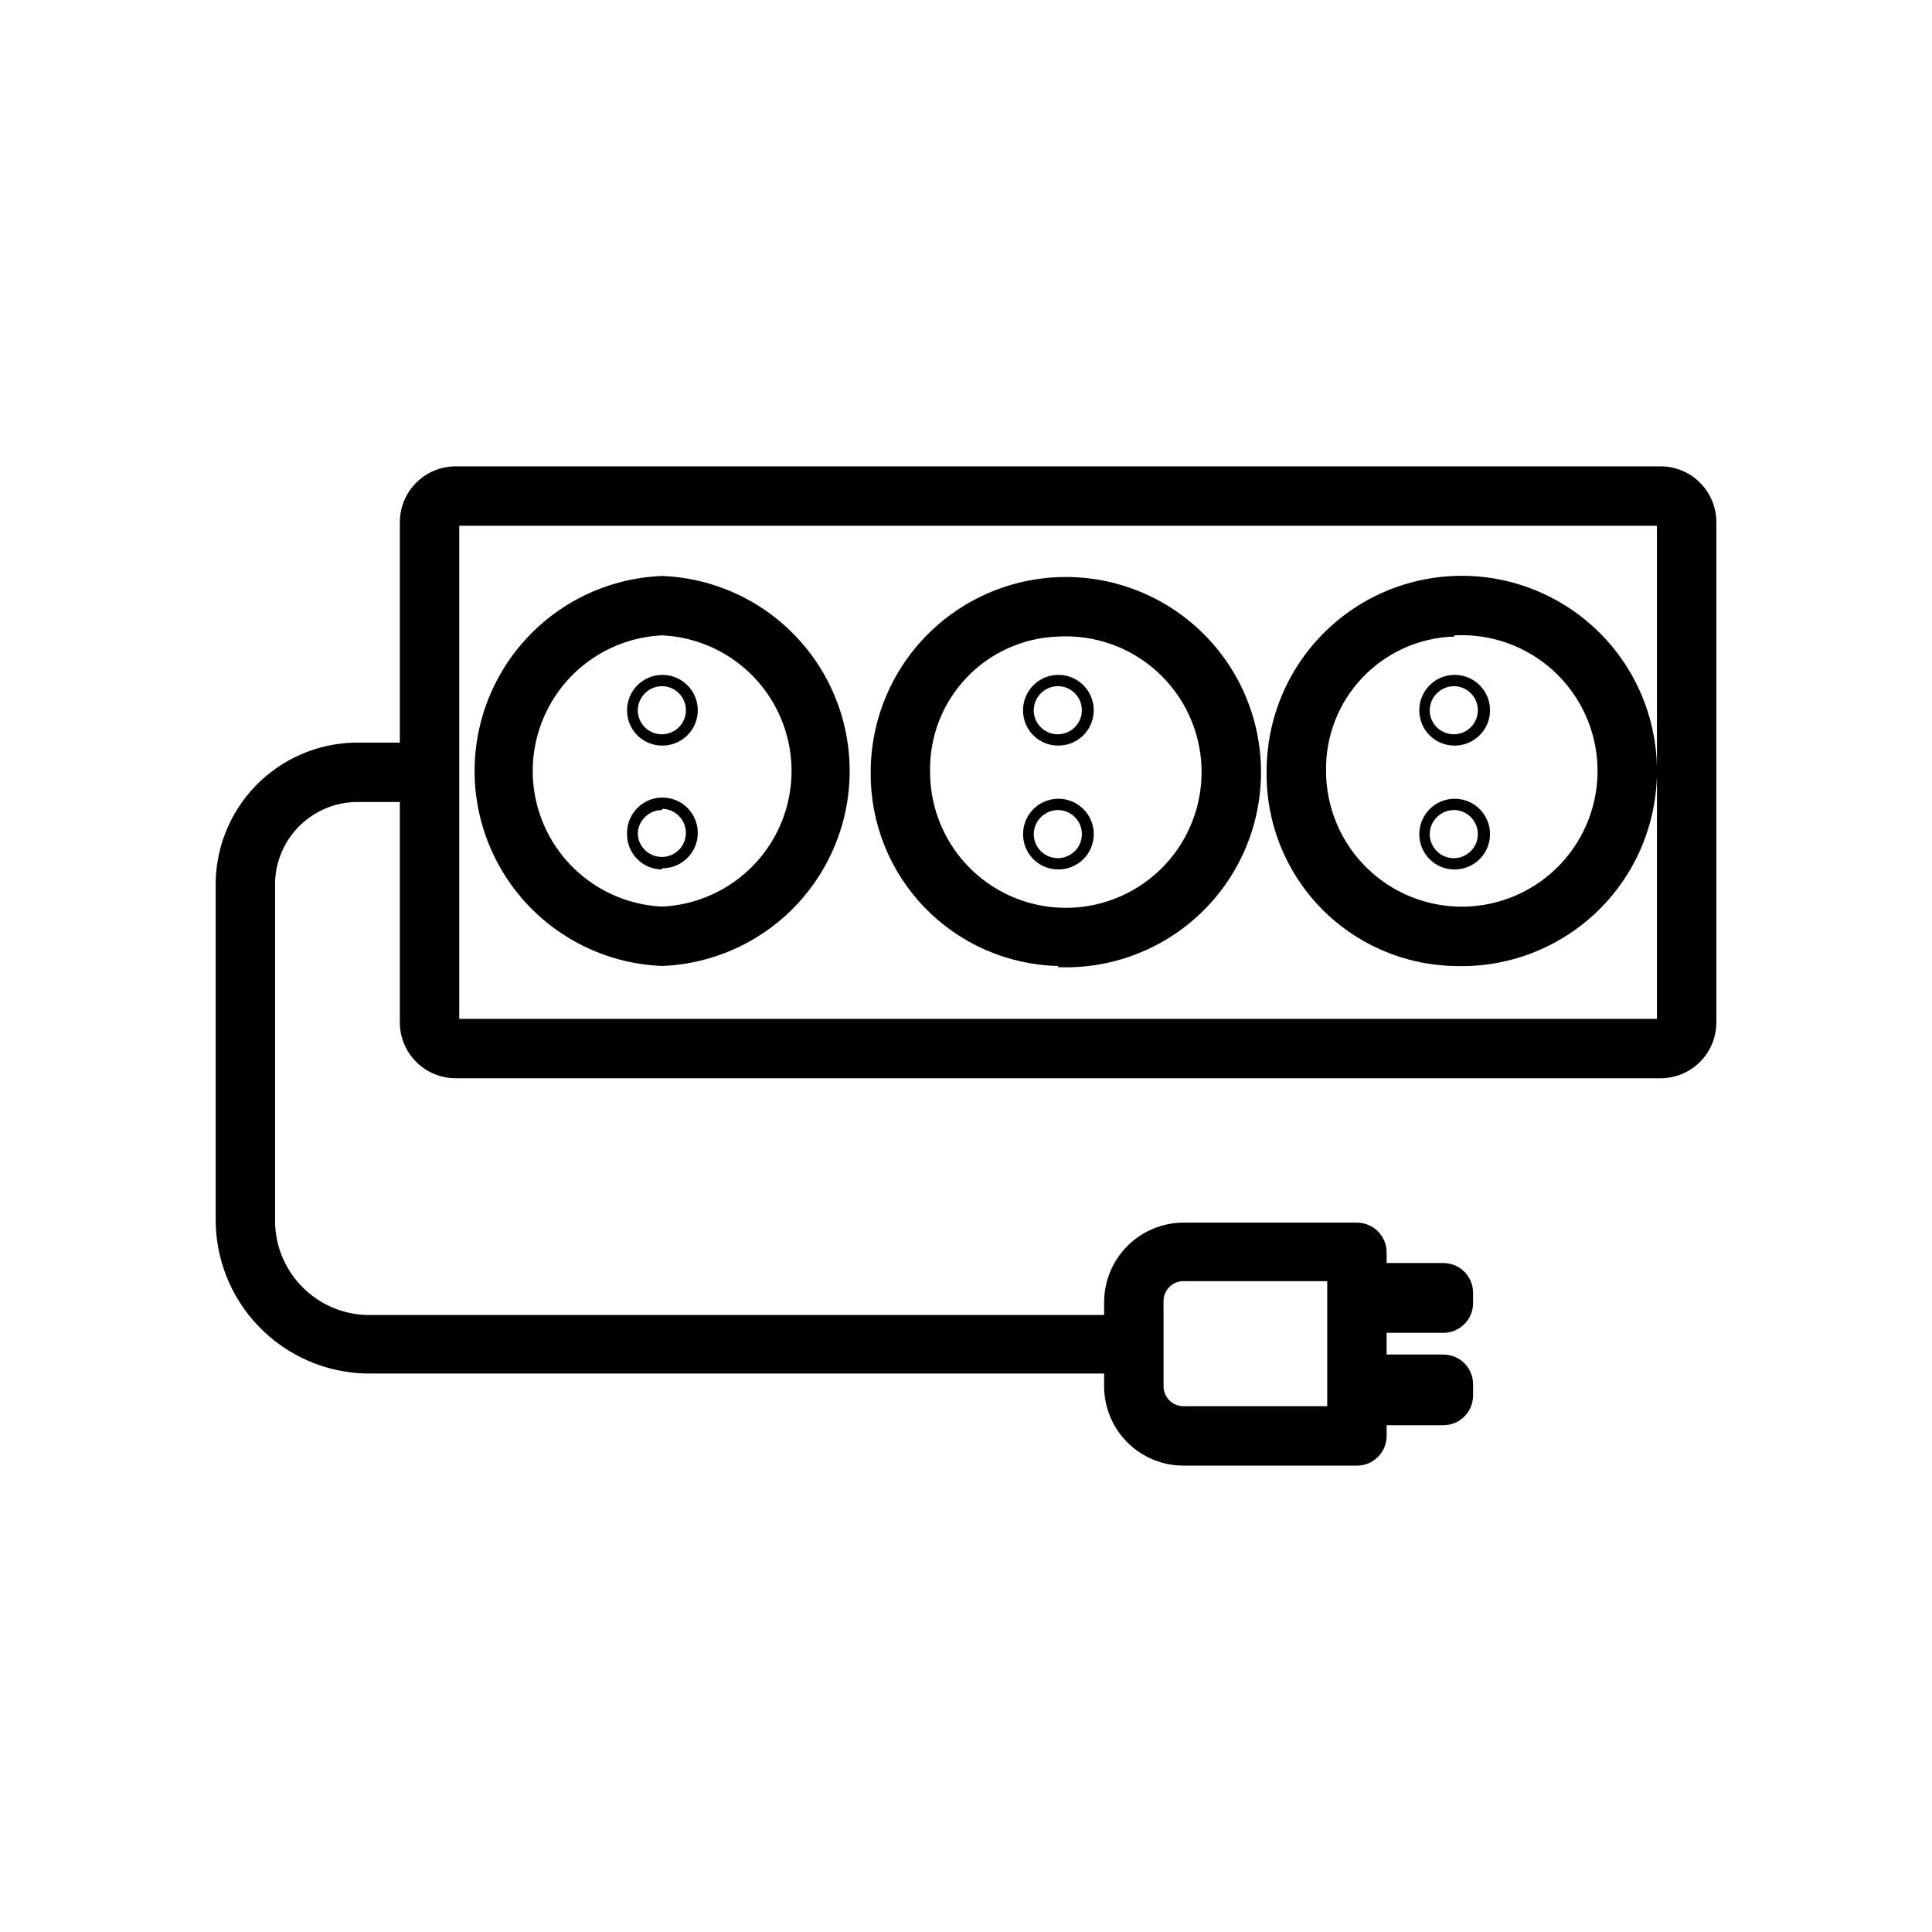 <?xml version="1.0" encoding="UTF-8"?>
<!-- Uploaded to: SVG Repo, www.svgrepo.com, Generator: SVG Repo Mixer Tools -->
<svg width="800px" height="800px" version="1.1" viewBox="144 144 512 512" xmlns="http://www.w3.org/2000/svg">
 <defs>
  <clipPath id="a">
   <path d="m148.09 148.09h503.81v503.81h-503.81z"/>
  </clipPath>
 </defs>
 <g clip-path="url(#a)">
  <path d="m273.26-2907.6c-0.34 1.23-0.527 2.5-0.551 3.777v101.71c0.016 2.957 0.859 5.848 2.441 8.344-1.582 2.5-2.426 5.391-2.441 8.348v39.359c0 4.176 1.66 8.18 4.613 11.133 2.953 2.953 6.957 4.609 11.133 4.609h223.01c4.176 0 8.184-1.656 11.133-4.609 2.953-2.953 4.613-6.957 4.613-11.133v-39.359c0.012-2.961-0.836-5.859-2.441-8.348 1.605-2.484 2.453-5.383 2.441-8.344v-101.71c-0.004-1.273-0.164-2.543-0.473-3.777 2.066-3.59 3.152-7.664 3.148-11.809 0-5.211-1.84-10.258-5.195-14.246 1.637-2.535 2.512-5.488 2.519-8.504v-101.71c0.008-1.273-0.152-2.543-0.473-3.777 2.066-3.59 3.152-7.664 3.148-11.809 0-6.035-2.398-11.82-6.664-16.086s-10.051-6.664-16.086-6.664h-214.28c-6.082 0.02-11.902 2.469-16.176 6.797-4.269 4.332-6.637 10.188-6.574 16.27-0.004 4.019 1.086 7.965 3.148 11.414-0.34 1.258-0.527 2.555-0.551 3.856v101.71c0.016 3.051 0.918 6.031 2.598 8.582-3.371 4.102-5.211 9.25-5.195 14.562 0.02 4.016 1.105 7.957 3.148 11.414zm15.191 161.54v-39.359h223.02v39.359zm0-56.047v-101.71l223.02-0.004v101.71zm4.41-264.34h214.28c1.859 0.02 3.633 0.777 4.93 2.106 1.301 1.328 2.019 3.121 1.996 4.977-0.863-0.047-1.73-0.047-2.598 0h-225.61c-0.043-1.879 0.676-3.691 2-5.027 1.32-1.336 3.125-2.078 5.004-2.055zm218.61 124.3-223.01-0.004v-101.71h223.01zm-218.61 15.742h214.28c1.871 0.02 3.656 0.789 4.961 2.133 1.301 1.348 2.008 3.156 1.965 5.027-0.863-0.086-1.73-0.086-2.598 0h-223.01c-0.867-0.074-1.734-0.074-2.598 0-0.066-1.891 0.645-3.727 1.969-5.078 1.324-1.352 3.144-2.106 5.035-2.082zm190.27-106.59h-166.34c-4.176 0-8.184 1.66-11.133 4.613-2.953 2.953-4.613 6.957-4.613 11.133v48.492c0 4.176 1.66 8.18 4.613 11.133 2.949 2.949 6.957 4.609 11.133 4.609h166.34c4.172 0 8.18-1.66 11.133-4.609 2.949-2.953 4.609-6.957 4.609-11.133v-48.492c0-4.176-1.66-8.18-4.609-11.133-2.953-2.953-6.961-4.613-11.133-4.613zm-166.34 64.234v-48.492l166.34 0.004v48.492zm166.34 75.809h-166.34c-4.176 0-8.184 1.66-11.133 4.613-2.953 2.953-4.613 6.957-4.613 11.133v48.57c0 4.176 1.66 8.18 4.613 11.133 2.949 2.953 6.957 4.609 11.133 4.609h166.34c4.172 0 8.18-1.656 11.133-4.609 2.949-2.953 4.609-6.957 4.609-11.133v-48.57c0-4.176-1.66-8.18-4.609-11.133-2.953-2.953-6.961-4.613-11.133-4.613zm-166.34 64.312v-48.57l166.34 0.004v48.57zm551.59-109.57v125.95c0 5.531 2.199 10.836 6.109 14.75 3.914 3.91 9.219 6.109 14.754 6.109 5.449 0 10.688-2.133 14.586-5.941 3.898-3.812 6.148-8.996 6.273-14.449v-123.51h302.29v123.51c0 5.535 2.199 10.84 6.109 14.754 3.914 3.91 9.219 6.109 14.754 6.109 5.531 0 10.836-2.199 14.75-6.109 3.91-3.914 6.109-9.219 6.109-14.754v-125.95 0.004c4.875-3.106 7.84-8.473 7.871-14.25v-22.594c0-2.941-0.781-5.832-2.262-8.375-1.48-2.543-3.606-4.652-6.16-6.109-1.25-8.723-5.594-16.703-12.242-22.484-6.648-5.781-15.16-8.977-23.969-9.004h-312.21c-8.809 0.027-17.316 3.223-23.965 9.004-6.652 5.781-10.996 13.762-12.246 22.484-2.555 1.457-4.68 3.566-6.16 6.109-1.48 2.543-2.258 5.434-2.262 8.375v22.594c0.191 5.609 3.137 10.766 7.871 13.777zm25.977 125.95h0.004c0 2.824-2.293 5.113-5.117 5.113-2.828 0-5.117-2.289-5.117-5.113v-123.51h10.234zm344.01 0c0 2.824-2.289 5.113-5.113 5.113-2.828 0-5.117-2.289-5.117-5.113v-123.51h10.234zm-333.22-193.26h312.21c4.184 0 8.27 1.25 11.734 3.594 3.469 2.344 6.152 5.672 7.707 9.555h-351.09c1.555-3.883 4.242-7.211 7.707-9.555s7.555-3.594 11.734-3.594zm-28.891 30.465h0.004c0-0.652 0.527-1.18 1.18-1.18h367.62-0.004c0.652 0 1.184 0.527 1.184 1.18v22.594c-0.043 0.621-0.559 1.105-1.184 1.102h-367.62c-0.625 0.004-1.141-0.48-1.18-1.102zm-1233.7 227.9c0 2.086-0.828 4.09-2.305 5.566-1.477 1.473-3.477 2.305-5.566 2.305h-37.078c-7.738 0-14.012-6.273-14.012-14.012v-38.652c0-4.348 3.527-7.871 7.875-7.871 2.086 0 4.09 0.828 5.566 2.305 1.473 1.477 2.305 3.477 2.305 5.566v36.918h35.344c2.09 0 4.09 0.832 5.566 2.309 1.477 1.477 2.305 3.477 2.305 5.566zm30.23-124.69h43.297v-68.879h-43.297zm15.742-53.137h11.809v37.391h-11.809zm205.38-133.82v38.652-0.004c0 2.09-0.828 4.09-2.305 5.566-1.477 1.477-3.481 2.305-5.566 2.305-4.348 0-7.875-3.523-7.875-7.871v-36.918h-35.344c-4.348 0-7.871-3.527-7.871-7.875s3.523-7.871 7.871-7.871h37.078c3.731 0 7.305 1.488 9.934 4.133 2.633 2.644 4.098 6.231 4.078 9.957zm-318.19 342.59h326.06v-0.004c4.176 0 8.18-1.656 11.133-4.609s4.613-6.957 4.613-11.133v-348.73c0-4.176-1.66-8.18-4.613-11.133s-6.957-4.613-11.133-4.613h-326.06c-4.176 0-8.18 1.66-11.133 4.613-2.953 2.953-4.609 6.957-4.609 11.133v348.73c-0.023 4.188 1.625 8.215 4.582 11.184 2.953 2.969 6.973 4.641 11.16 4.641zm170.9-364.4h155.16v348.73h-155.16zm-170.9 0h155.16v348.73h-155.16zm185.62 208.77h43.297v-68.879h-43.297zm15.742-53.137h11.809v37.391h-11.809zm1352.6 645.51h0.004c-0.926 0.367-1.914 0.555-2.914 0.551-3.223 0.004-6.125-1.961-7.32-4.961l-27.551-68.879c-0.773-1.941-0.746-4.109 0.082-6.031 0.828-1.918 2.383-3.43 4.324-4.203 1.941-0.773 4.113-0.746 6.031 0.082 1.922 0.828 3.434 2.383 4.203 4.328l27.551 68.879h0.004c1.508 4-0.449 8.473-4.41 10.078zm-63.922-76.203v68.879l0.004 0.004c0 2.086-0.828 4.09-2.305 5.566-1.477 1.477-3.477 2.305-5.566 2.305-4.348 0-7.871-3.523-7.871-7.871v-68.883c0-4.348 3.523-7.871 7.871-7.871 4.289 0 7.785 3.43 7.871 7.715zm-41.484 2.914-27.547 68.406c-1.195 3-4.098 4.965-7.324 4.961-0.996 0.016-1.988-0.172-2.91-0.551-1.945-0.77-3.5-2.281-4.328-4.203-0.824-1.918-0.855-4.09-0.082-6.031l27.551-68.879h0.004c0.77-1.945 2.281-3.5 4.203-4.328 1.918-0.824 4.086-0.855 6.027-0.082 2.023 0.766 3.641 2.332 4.477 4.328 0.832 1.992 0.809 4.246-0.066 6.223zm145.24 102.34h0.004c2.394-0.012 4.656-1.113 6.141-2.992 1.5-1.852 2.078-4.281 1.574-6.609l-37.234-166.02c-0.824-3.66-4.121-6.231-7.871-6.141h-142.25c-3.75-0.09-7.047 2.481-7.871 6.141l-36.84 165.31c-0.504 2.328 0.074 4.762 1.574 6.613 1.484 1.879 3.746 2.981 6.141 2.992h83.914v97.297c-19.797 1.027-38.449 9.609-52.113 23.973-13.664 14.367-21.297 33.426-21.332 53.254v10.469c0 2.086 0.828 4.09 2.305 5.566 1.477 1.477 3.481 2.305 5.566 2.305h179.72c2.09 0 4.09-0.828 5.566-2.305 1.477-1.477 2.305-3.481 2.305-5.566v-10.469c-0.012-19.832-7.641-38.902-21.309-53.273-13.668-14.371-32.328-22.945-52.137-23.953v-97.297h38.102v26.609-0.004c-4.328 2.734-6.965 7.481-7.008 12.598 0 3.945 1.57 7.731 4.359 10.52 2.789 2.789 6.574 4.356 10.52 4.356 3.945 0 7.731-1.566 10.52-4.356 2.793-2.789 4.359-6.574 4.359-10.52-0.012-5.125-2.656-9.887-7.008-12.598v-26.609zm-26.293 174.52v2.598h-163.97v-2.598c0-16.355 6.492-32.039 18.047-43.613 11.559-11.57 27.234-18.082 43.59-18.105h40.699c16.273 0.023 31.879 6.469 43.422 17.938 11.543 11.473 18.09 27.035 18.215 43.309zm-90.527-77.461v-97.062h17.082v97.062zm24.953-112.8h-114.77l33.297-149.57h130.12l33.379 149.57zm-78.168 168.62h123.59c2.09 0 4.09 0.828 5.566 2.305 1.477 1.477 2.305 3.481 2.305 5.566 0 2.09-0.828 4.09-2.305 5.566-1.477 1.477-3.477 2.309-5.566 2.309h-123.59c-4.348 0-7.871-3.527-7.871-7.875-0.133-2.168 0.641-4.293 2.129-5.875 1.492-1.578 3.57-2.473 5.742-2.469zm-1246.4 680.77c0 2.086-0.828 4.09-2.305 5.566-1.477 1.477-3.477 2.305-5.566 2.305h-165.86c-4.348 0-7.871-3.523-7.871-7.871s3.523-7.871 7.871-7.871h165.86c2.09 0 4.09 0.828 5.566 2.305 1.477 1.477 2.305 3.477 2.305 5.566zm109.18-191.29-9.445-13.855c-2.453-3.59-1.539-8.488 2.047-10.941 3.59-2.457 8.488-1.543 10.945 2.043l9.523 13.855c1.172 1.734 1.605 3.859 1.207 5.914-0.398 2.051-1.598 3.863-3.332 5.027-1.293 0.906-2.832 1.398-4.41 1.418-2.617 0.004-5.066-1.293-6.531-3.461zm-68.406-92.969c-1.941-3.871-0.395-8.586 3.465-10.551 1.875-0.953 4.059-1.113 6.055-0.449 1.996 0.668 3.644 2.106 4.574 3.992l9.289 18.656c1.93 3.891 0.344 8.613-3.543 10.551-1.059 0.59-2.254 0.887-3.465 0.863-2.992 0.023-5.738-1.656-7.086-4.328zm93.047 55.105 44.082 27.078h0.004c3.68 2.269 4.84 7.086 2.598 10.785-1.438 2.359-4.008 3.793-6.769 3.777-1.449-0.012-2.863-0.418-4.094-1.18l-44.082-27-0.004-0.004c-1.789-1.09-3.07-2.852-3.559-4.891-0.488-2.039-0.141-4.188 0.961-5.973 2.164-3.746 6.945-5.047 10.707-2.91zm-57.387 52.898-5.195-15.742v-0.004c-1.344-4.129 0.91-8.566 5.039-9.918 4.129-1.344 8.57 0.91 9.918 5.039l5.273 15.742c0.645 1.996 0.465 4.16-0.496 6.023-0.961 1.863-2.621 3.266-4.617 3.894-0.758 0.285-1.559 0.418-2.363 0.395-3.578 0.062-6.75-2.301-7.715-5.746zm-278.59 215.54h223.02c2.086 0 4.09-0.828 5.566-2.305 1.477-1.477 2.305-3.481 2.305-5.566v-27.867c0.043-24.332-9.594-47.676-26.781-64.895-17.191-17.219-40.52-26.895-64.848-26.895h-5.824v-215.93h-0.004c0.27-7.922 3.652-15.414 9.414-20.855 5.766-5.438 13.445-8.383 21.367-8.191h24.402c5.734-0.074 11.379 1.445 16.301 4.391 4.922 2.949 8.926 7.207 11.566 12.297l-5.59 2.281v0.004c-3.379 1.41-5.336 4.969-4.723 8.578l16.453 97.062c0.391 2.367 1.84 4.422 3.938 5.59 1.184 0.641 2.512 0.965 3.856 0.945 1.023 0.012 2.039-0.176 2.992-0.551l93.363-38.809v-0.004c2.223-0.918 3.902-2.801 4.562-5.113 0.664-2.32 0.23-4.816-1.18-6.773l-57.152-80.137c-2.137-2.984-6.059-4.098-9.445-2.676l-9.367 3.938c-5.922-12.348-15.23-22.758-26.84-30.02-11.609-7.262-25.039-11.074-38.734-10.996h-24.402c-18.605-0.355-36.594 6.676-50.023 19.559-13.426 12.883-21.199 30.562-21.613 49.164v216.25h-9.055 0.004c-24.262 0.02-47.523 9.664-64.688 26.809-17.16 17.148-26.824 40.402-26.867 64.664v27.867c0 2.086 0.832 4.09 2.309 5.566 1.477 1.477 3.477 2.305 5.566 2.305zm263.95-357.86 47.781 66.992-75.098 31.488-13.777-81.16zm-155.47 14.719v0.004c0.414-14.43 6.527-28.105 17-38.035 10.477-9.93 24.461-15.305 38.891-14.945h24.402c10.594-0.074 20.992 2.84 30.004 8.41 9.008 5.57 16.262 13.57 20.93 23.078l-8.582 3.543c-3.789-8.016-9.785-14.785-17.285-19.512-7.504-4.727-16.199-7.215-25.066-7.176h-24.559c-12.105-0.211-23.797 4.387-32.52 12.781-8.719 8.398-13.758 19.91-14.004 32.012v215.46h-9.367zm-100.61 307.4v0.004c-0.039-20.113 7.902-39.422 22.09-53.68 14.184-14.258 33.449-22.305 53.562-22.367h55.734c20.07 0.043 39.309 8.035 53.5 22.227 14.195 14.195 22.188 33.434 22.227 53.504v19.996h-207.27zm236.16-138.39-0.789-51.719 0.004 0.004c0-4.348 3.523-7.875 7.871-7.875 2.09 0 4.09 0.832 5.566 2.309 1.477 1.477 2.305 3.477 2.305 5.566l0.789 51.719c0 2.086-0.828 4.09-2.305 5.566-1.477 1.477-3.481 2.305-5.566 2.305-2.203 0.008-4.309-0.906-5.805-2.523-1.492-1.617-2.246-3.785-2.07-5.977zm443.67-94.465v0.004c0-4.348 3.523-7.871 7.871-7.871h307.01c2.086 0 4.09 0.828 5.566 2.305 1.477 1.477 2.305 3.477 2.305 5.566 0 2.086-0.828 4.09-2.305 5.566-1.477 1.477-3.481 2.305-5.566 2.305h-307.01c-2.113 0-4.141-0.852-5.621-2.359-1.48-1.512-2.293-3.555-2.25-5.668zm76.121 162.87 0.004 0.004c-3.379-2.703-3.941-7.625-1.262-11.02l10.629-13.305c2.703-3.375 7.625-3.938 11.02-1.258 1.645 1.301 2.703 3.203 2.941 5.285 0.234 2.086-0.371 4.176-1.684 5.812l-10.629 13.305h0.004c-1.5 1.848-3.758 2.922-6.141 2.914-1.793-0.055-3.516-0.723-4.879-1.891zm180.35-6.375 0.004 0.004c-3.379-2.703-3.941-7.625-1.262-11.02l10.629-13.305c1.301-1.645 3.203-2.703 5.285-2.941 2.086-0.234 4.176 0.371 5.812 1.68 1.633 1.312 2.676 3.223 2.898 5.305 0.223 2.086-0.395 4.168-1.715 5.797l-10.547 13.227-0.004-0.004c-1.5 1.902-3.797 3.008-6.219 2.992-1.793-0.055-3.516-0.719-4.879-1.887zm-178.77 28.418 27.789-33.219v0.004c1.348-1.602 3.273-2.598 5.356-2.773 2.082-0.18 4.148 0.48 5.746 1.828 3.277 2.797 3.699 7.707 0.945 11.02l-27.789 33.219c-1.5 1.801-3.719 2.84-6.062 2.836-1.84 0.004-3.621-0.637-5.039-1.812-1.645-1.348-2.672-3.305-2.852-5.426-0.176-2.121 0.512-4.227 1.91-5.828zm-101.31-143.19h68.957c-11.969 5.09-22.18 13.59-29.359 24.434-7.18 10.848-11.012 23.566-11.023 36.574v115.56-0.004c0 2.09 0.828 4.094 2.305 5.566 1.477 1.477 3.481 2.309 5.566 2.309h117.06c2.086 0 4.09-0.832 5.566-2.309 1.477-1.473 2.305-3.477 2.305-5.566v-115.56 0.004c-0.008-13.02-3.848-25.75-11.043-36.598-7.199-10.848-17.43-19.34-29.418-24.41h116.82c-18.152 12.27-29.055 32.723-29.129 54.629v115.56c0 2.09 0.832 4.09 2.309 5.566 1.477 1.477 3.477 2.305 5.566 2.305h117.05c2.09 0 4.09-0.828 5.566-2.305 1.477-1.477 2.305-3.477 2.305-5.566v-115.56c0-21.848-10.781-42.289-28.809-54.629h57.387c8.566-0.43 16.621-4.227 22.402-10.57 5.777-6.34 8.82-14.707 8.453-23.281v-15.742c0.367-8.574-2.676-16.941-8.453-23.281-5.781-6.344-13.836-10.141-22.402-10.57h-74.785v-1.812 0.004c6.07-2.734 11.23-7.156 14.859-12.738 3.629-5.582 5.574-12.094 5.609-18.75v-18.184c0-2.09-0.832-4.094-2.309-5.566-1.477-1.477-3.477-2.309-5.566-2.309h-65.574c-4.348 0-7.871 3.527-7.871 7.875v18.184c0.047 6.644 1.988 13.141 5.602 18.719 3.609 5.578 8.742 10.008 14.789 12.77v1.812l-132.17-0.004c8.219-6.555 13.023-16.484 13.066-27v-18.5c0-2.086-0.828-4.09-2.305-5.566-1.477-1.477-3.481-2.305-5.566-2.305h-65.891c-4.348 0-7.871 3.523-7.871 7.871v18.262c-0.031 10.496 4.723 20.438 12.91 27.004h-66.91c-8.57 0.426-16.625 4.227-22.402 10.566-5.781 6.34-8.82 14.711-8.457 23.281v15.746c-0.43 8.609 2.582 17.039 8.367 23.434 5.789 6.391 13.879 10.223 22.492 10.652zm145.63 61.008v107.69h-101.31v-107.69c0.023-13.379 5.344-26.199 14.805-35.656 9.457-9.461 22.281-14.785 35.656-14.805 13.438-0.062 26.352 5.223 35.891 14.688 9.539 9.465 14.922 22.336 14.961 35.773zm180.35-6.375 0.004 107.69h-101.63v-107.69c0.02-13.395 5.352-26.238 14.824-35.711 9.473-9.473 22.316-14.805 35.715-14.824 13.441-0.062 26.359 5.234 35.887 14.719 9.531 9.484 14.887 22.375 14.887 35.816zm-75.57-171.77v-10.312h50.145v10.312-0.004c0.023 5.066-1.977 9.934-5.551 13.52-3.574 3.59-8.434 5.609-13.5 5.609h-12.355c-5.062-0.02-9.906-2.047-13.477-5.629-3.57-3.586-5.574-8.441-5.574-13.5zm-180.66-3.941h50.145v10.391c-0.02 4.992-1.992 9.781-5.492 13.34s-8.254 5.609-13.246 5.711h-12.75c-4.984-0.102-9.73-2.152-13.219-5.715-3.488-3.562-5.441-8.348-5.438-13.336zm-84.863 71.242c-0.352-4.394 1.035-8.754 3.859-12.137 2.828-3.387 6.867-5.527 11.258-5.969h369.98c4.387 0.441 8.426 2.582 11.254 5.969 2.824 3.383 4.211 7.742 3.859 12.137v15.746c0.352 4.394-1.035 8.754-3.859 12.137-2.828 3.387-6.867 5.527-11.254 5.969h-369.98c-4.391-0.441-8.43-2.582-11.258-5.969-2.824-3.383-4.211-7.742-3.859-12.137zm324.64 153.27h0.004c2.773-3.301 7.688-3.758 11.02-1.023 1.609 1.336 2.621 3.254 2.816 5.336 0.191 2.082-0.453 4.156-1.793 5.762l-27.867 33.062c-1.48 1.781-3.668 2.816-5.984 2.836-1.859-0.012-3.66-0.648-5.113-1.812-1.602-1.344-2.598-3.269-2.773-5.352-0.18-2.082 0.48-4.148 1.828-5.746zm721.71-276.54h-369.98 0.004c-8.578 0.445-16.629 4.262-22.41 10.617-5.777 6.352-8.812 14.73-8.449 23.309v15.746c-0.363 8.57 2.676 16.941 8.457 23.281 5.777 6.34 13.832 10.141 22.402 10.566h177.12v51.879c-8.668 1.816-16.441 6.586-21.996 13.488-5.555 6.902-8.547 15.516-8.469 24.375v26.293c-20.941 18.422-33.852 50.852-33.852 86.043 0 55.969 32.355 101.63 72.109 101.63 39.754 0 72.266-45.656 72.266-101.63 0-36.367-13.539-69.195-35.426-87.379v-24.953l0.004-0.004c0-10.148-3.922-19.91-10.941-27.238-4.898-5.035-11.121-8.582-17.949-10.234v-52.27h177.12c8.582-0.426 16.648-4.238 22.43-10.594 5.781-6.359 8.812-14.746 8.426-23.332v-15.746c0.344-8.566-2.703-16.922-8.477-23.258-5.777-6.34-13.816-10.145-22.379-10.59zm-128.55 285.83c0 47.23-25.348 85.883-56.52 85.883s-56.363-38.574-56.363-85.883c0-32.195 11.809-61.48 30.859-76.438h-0.004c1.855-1.496 3.828-2.84 5.906-4.016 6.746-4.004 14.547-5.867 22.375-5.348 7.828 0.52 15.312 3.402 21.469 8.262 19.602 14.406 32.277 44.793 32.277 77.539zm-35.426-112.33v14.957l-2.676-1.023-1.73-0.551v-0.004c-2.316-0.785-4.684-1.418-7.086-1.887h-2.203l-5.824-0.473h-2.129c-2.477 0.078-4.949 0.316-7.398 0.707h-2.441c-2.516 0.488-4.988 1.172-7.398 2.047l-1.496 0.551c-1.102 0.473-2.203 0.789-3.227 1.34v-15.746c-0.129-5.914 2.098-11.641 6.184-15.918 4.09-4.281 9.707-6.766 15.621-6.91 5.773-0.012 11.293 2.352 15.273 6.535 4.207 4.41 6.551 10.277 6.531 16.371zm179.09-123.67v-0.004c0.289 4.367-1.125 8.672-3.941 12.02-2.82 3.344-6.824 5.469-11.172 5.93h-369.98c-4.394-0.461-8.438-2.617-11.262-6.016-2.824-3.398-4.207-7.766-3.856-12.168v-15.746c-0.352-4.402 1.031-8.77 3.856-12.168 2.824-3.398 6.867-5.559 11.262-6.016h369.98c4.394 0.457 8.434 2.617 11.258 6.016 2.824 3.398 4.207 7.766 3.856 12.168zm-38.73-7.871v-0.004c0 2.086-0.828 4.09-2.305 5.566-1.477 1.477-3.481 2.305-5.566 2.305h-307.01c-4.348 0-7.871-3.523-7.871-7.871 0-4.348 3.523-7.871 7.871-7.871h307.01c4.316 0 7.828 3.477 7.871 7.793zm-174.37 209.39-19.68 31.488v-0.004c-1.441 2.309-3.969 3.707-6.691 3.699-1.484 0.008-2.938-0.43-4.172-1.258-3.652-2.297-4.777-7.109-2.519-10.785l19.68-31.488h0.004c1.102-1.777 2.867-3.043 4.906-3.516 2.039-0.473 4.184-0.113 5.957 0.996 3.652 2.297 4.777 7.109 2.516 10.785zm7.871 22.043-7.871 13.777v-0.008c-1.41 2.445-4.023 3.949-6.848 3.938-1.379 0.012-2.734-0.344-3.934-1.023-1.824-1.039-3.156-2.762-3.703-4.785-0.547-2.023-0.262-4.184 0.789-6l7.871-13.777v0.004c1.039-1.824 2.762-3.156 4.785-3.703 2.027-0.547 4.188-0.262 6 0.789 1.828 1.012 3.18 2.707 3.754 4.715 0.574 2.008 0.328 4.164-0.684 5.992zm141.3-33.219-43.297 14.406v-0.008c-0.805 0.297-1.656 0.457-2.516 0.473-3.551 0.176-6.777-2.051-7.875-5.43-1.352-4.109 0.863-8.535 4.961-9.918l43.297-14.484c1.992-0.672 4.172-0.516 6.051 0.43 1.875 0.945 3.297 2.606 3.945 4.606 1.359 3.93-0.57 8.242-4.406 9.84zm5.195 53.137v-0.008c-0.758 3.727-4.07 6.375-7.871 6.301-0.496 0.074-1 0.074-1.496 0l-43.297-8.5v-0.004c-4.254-0.832-7.035-4.949-6.219-9.211 0.836-4.254 4.953-7.035 9.211-6.219l43.297 8.5v0.004c2.098 0.289 3.992 1.414 5.25 3.117 1.258 1.703 1.777 3.844 1.441 5.934zm-228.29-42.668v-0.004c-1.125 3.348-4.344 5.535-7.871 5.352-0.828-0.016-1.648-0.148-2.441-0.395l-42.98-14.641c-1.984-0.664-3.625-2.09-4.555-3.969-0.934-1.875-1.078-4.047-0.402-6.027 1.383-4.098 5.809-6.312 9.918-4.961l43.297 14.406c2.094 0.578 3.859 1.996 4.871 3.918 1.016 1.926 1.188 4.18 0.48 6.238zm0 32.039v-0.004c0.82 4.258-1.961 8.375-6.219 9.211l-43.297 8.582h-1.574v-0.004c-3.824 0.07-7.144-2.621-7.871-6.375-0.816-4.258 1.965-8.379 6.219-9.211l43.297-8.582c2.137-0.559 4.41-0.195 6.269 1 1.855 1.199 3.121 3.121 3.492 5.301zm-359.36 573.87c0-3.938 0.629-7.871 0.629-11.57 0-93.441-96.906-169.48-215.93-169.48-119.02-0.008-215.69 75.957-215.69 169.4 0 3.699 0 7.871 0.629 11.73h0.004c-1.797 1.832-2.812 4.285-2.836 6.848 0.074 3.582 1.977 6.879 5.039 8.738 0.883 0.535 1.805 1.008 2.754 1.418l13.145 18.105 4.25 5.824 57.543 79.113 36.684 50.461h0.004c3.199 4.375 8.281 6.977 13.699 7.004h170.35c5.418-0.027 10.5-2.629 13.695-7.004l80.059-110.21 31.488-43.141c0.938-0.441 1.836-0.969 2.676-1.574 3.223-1.859 5.25-5.258 5.356-8.973-0.035-2.641-1.109-5.16-2.992-7.008zm-232.23 18.105-14.242-0.004c-43.531-0.629-83.758-2.441-114.93-5.117h-3.07l-5.039-0.473-5.668-0.551h-2.519l-6.769-0.789h-1.18l-6.848-0.945h-0.555l-9.918-1.652c0.012-0.289 0.012-0.578 0-0.863 30.699-5.668 99.66-10.547 188.38-10.547l-0.004-0.004c57.625-0.734 115.24 1.891 172.55 7.871l-0.473 0.629v0.004c-1.039 1.52-1.512 3.359-1.336 5.195l-3.699 0.473-3.148 0.395-6.141 0.629h-1.18c-32.273 3.227-76.672 5.352-125.09 6.062l-48.887-0.004zm206.72-10.707h0.395zm-189.47-172.79c110.21 0 200.19 68.957 200.19 153.74v4.801c-35.109-8.66-123.83-12.676-199.95-12.676-76.121 0-165.79 4.016-200.11 12.676v-4.801c-0.398-84.391 89.656-153.74 199.87-153.74zm86.594 327.16h-0.004c-0.215 0.309-0.57 0.484-0.945 0.473h-170.9c-0.375 0.012-0.73-0.164-0.945-0.473l-94.465-129.73-4.172-5.824v-0.004c-0.301-0.395-0.301-0.941 0-1.336 0.168-0.328 0.5-0.535 0.867-0.551 17.949 2.832 43.219 5.117 72.895 6.691h232.46c25.113-1.574 46.602-3.621 62.348-6.062h-0.008c0.445-0.059 0.883 0.16 1.102 0.551 0.305 0.395 0.305 0.945 0 1.34l-35.816 49.277-25.898 35.582zm-125.95-106.27v82.734h-0.004c0 2.09-0.828 4.09-2.305 5.566-1.477 1.477-3.477 2.305-5.566 2.305-4.348 0-7.871-3.523-7.871-7.871v-82.734c0-4.348 3.523-7.871 7.871-7.871 2.09 0 4.09 0.828 5.566 2.305 1.477 1.477 2.305 3.481 2.305 5.566zm47.23 0v82.734c0 2.09-0.828 4.09-2.305 5.566-1.477 1.477-3.481 2.305-5.566 2.305-4.348 0-7.875-3.523-7.875-7.871v-82.734c0-4.348 3.527-7.871 7.875-7.871 2.086 0 4.09 0.828 5.566 2.305 1.477 1.477 2.305 3.481 2.305 5.566zm47.23 0v82.734c0 2.09-0.828 4.09-2.305 5.566-1.477 1.477-3.477 2.305-5.566 2.305-4.348 0-7.871-3.523-7.871-7.871v-82.734c0-4.348 3.523-7.871 7.871-7.871 2.09 0 4.09 0.828 5.566 2.305 1.477 1.477 2.305 3.481 2.305 5.566zm-852.14 773.9v29.52c0 4.176 1.656 8.18 4.609 11.133s6.957 4.613 11.133 4.613 8.18-1.66 11.133-4.613 4.613-6.957 4.613-11.133v-13.777h209.87v13.777c0 4.176 1.66 8.18 4.609 11.133 2.953 2.953 6.957 4.613 11.133 4.613 4.176 0 8.184-1.66 11.133-4.613 2.953-2.953 4.613-6.957 4.613-11.133v-141.7c-0.027-2.773-0.789-5.488-2.203-7.871 1.438-2.375 2.199-5.098 2.203-7.871v-112.65c-0.305-2.875-1.426-5.606-3.227-7.871 1.414-2.383 2.176-5.098 2.203-7.871v-112.49c0-4.176-1.66-8.18-4.613-11.133-2.949-2.953-6.957-4.609-11.133-4.609h-240.41c-4.176 0-8.18 1.656-11.133 4.609s-4.609 6.957-4.609 11.133v112.49c-0.02 2.758 0.684 5.473 2.047 7.871-1.441 2.375-2.203 5.098-2.207 7.871v112.57c0.004 2.777 0.766 5.5 2.207 7.875-1.418 2.383-2.176 5.098-2.207 7.871zm15.742 0v-112.41h64.945c-0.039 0.312-0.039 0.629 0 0.941v15.746c-0.02 4.418 1.719 8.664 4.836 11.797 3.117 3.129 7.356 4.891 11.773 4.891h77.461c4.281-0.121 8.352-1.891 11.359-4.941 3.008-3.055 4.719-7.148 4.777-11.434v-15.742c0.039-0.312 0.039-0.633 0-0.945h64.785v112.41h-224.98zm159.41-111.47v15.746c0 0.492-0.375 0.902-0.867 0.945h-77.461c-0.488-0.043-0.867-0.453-0.863-0.945v-15.746c-0.004-0.492 0.375-0.902 0.863-0.941h77.461c0.492 0.039 0.867 0.449 0.867 0.941zm0-128.16v15.746c0.02 0.242-0.059 0.484-0.227 0.664-0.164 0.18-0.395 0.281-0.641 0.281h-77.461c-0.242 0-0.477-0.102-0.641-0.281-0.164-0.18-0.246-0.422-0.223-0.664v-15.746c0-0.477 0.387-0.863 0.863-0.863h77.461c0.48 0 0.867 0.387 0.867 0.863zm-94.465-0.945c-0.039 0.289-0.039 0.582 0 0.867v15.746c-0.02 4.418 1.719 8.664 4.836 11.793 3.117 3.133 7.356 4.894 11.773 4.894h77.461c4.269-0.121 8.328-1.883 11.332-4.914 3.004-3.035 4.727-7.113 4.805-11.383v-15.742c0.082-0.418 0.082-0.844 0-1.262h64.785v112.33h-240.1l0.004-112.33zm94.465-127.21v15.746c0 0.227-0.094 0.449-0.254 0.609-0.164 0.164-0.383 0.254-0.613 0.254h-77.461c-0.477 0-0.863-0.387-0.863-0.863v-15.746c0-0.477 0.387-0.863 0.863-0.863h77.461c0.48 0 0.867 0.387 0.867 0.863zm-94.465-0.863v0.867 15.742c-0.105 4.43 1.566 8.723 4.641 11.914 3.074 3.195 7.301 5.027 11.734 5.09h77.461c4.363-0.062 8.527-1.84 11.59-4.949 3.066-3.109 4.781-7.297 4.781-11.664v-15.742-0.945h64.785l0.004 112.02h-240.1v-112.33zm634.01 77.223c0.023 17.238 5.441 34.035 15.492 48.039 10.051 14.008 24.234 24.516 40.559 30.051v248.29h-62.977c-4.348 0-7.871 3.523-7.871 7.871 0 2.09 0.828 4.09 2.305 5.566 1.477 1.477 3.477 2.305 5.566 2.305h178.85c2.09 0 4.09-0.828 5.566-2.305 1.477-1.477 2.305-3.477 2.305-5.566 0-2.086-0.828-4.09-2.305-5.566-1.477-1.477-3.477-2.305-5.566-2.305h-62.977v-248.29c16.324-5.535 30.508-16.043 40.559-30.051 10.051-14.004 15.469-30.801 15.492-48.039-0.023-21.902-8.742-42.895-24.242-58.367-15.504-15.473-36.516-24.152-58.414-24.133-21.875 0.023-42.848 8.719-58.312 24.188-15.469 15.469-24.168 36.438-24.188 58.312zm93.047 82.34v244.03l-21.41 0.004v-244.04zm56.047-82.5 0.004 0.004c0 17.703-7.035 34.684-19.551 47.203-12.52 12.516-29.5 19.551-47.203 19.551-17.707 0-34.684-7.035-47.203-19.551-12.52-12.52-19.555-29.5-19.555-47.203 0.043-17.68 7.094-34.617 19.609-47.102 12.516-12.484 29.469-19.496 47.148-19.496 17.703 0 34.684 7.031 47.203 19.551 12.516 12.52 19.551 29.5 19.551 47.203zm18.578-51.957 46.367-29.363 0.004 0.004c1.762-1.117 3.898-1.488 5.934-1.027 2.039 0.457 3.812 1.703 4.93 3.469s1.484 3.898 1.027 5.938c-0.457 2.039-1.703 3.809-3.469 4.926l-46.367 29.363c-1.23 0.828-2.688 1.27-4.172 1.258-2.719 0.008-5.25-1.391-6.691-3.699-2.219-3.641-1.137-8.387 2.441-10.707zm-217.03-29.199 46.367 29.363-0.004-0.004c1.766 1.117 3.016 2.891 3.473 4.93 0.457 2.035 0.086 4.172-1.031 5.934-1.441 2.309-3.973 3.707-6.691 3.703-1.484 0.008-2.938-0.434-4.172-1.262l-46.367-29.363c-1.762-1.117-3.012-2.887-3.469-4.926-0.457-2.035-0.086-4.172 1.031-5.938 1.117-1.762 2.887-3.012 4.926-3.469 2.035-0.457 4.172-0.086 5.938 1.031zm221.05-14.484c2.844 3.281 2.492 8.25-0.789 11.098l-18.578 15.742v0.004c-1.426 1.219-3.238 1.887-5.117 1.887-2.301 0-4.484-1.004-5.981-2.754-2.848-3.285-2.496-8.25 0.785-11.102l18.578-15.742c1.586-1.359 3.648-2.027 5.731-1.867 2.082 0.164 4.012 1.145 5.371 2.734zm-149.02 15.191c3.281 2.848 3.633 7.816 0.789 11.098-1.496 1.75-3.684 2.758-5.984 2.758-1.875 0-3.691-0.672-5.117-1.891l-18.578-15.742c-3.281-2.852-3.633-7.816-0.785-11.102 2.848-3.281 7.816-3.633 11.098-0.785zm46.68 40.855-31.488 31.488h0.004c-1.492 1.523-3.539 2.375-5.668 2.363-2.066-0.012-4.047-0.832-5.512-2.285-3.051-3.07-3.051-8.027 0-11.098l31.488-31.488c1.477-1.492 3.488-2.328 5.59-2.328 2.098 0 4.109 0.836 5.586 2.328 3.004 3.059 3.004 7.957 0 11.02zm6.375 13.617h0.004c1.488 1.48 2.328 3.492 2.328 5.59 0 2.102-0.84 4.113-2.328 5.59l-13.145 13.617h-0.004c-1.477 1.551-3.523 2.434-5.668 2.441-2.023-0.008-3.973-0.797-5.43-2.203-1.492-1.477-2.328-3.492-2.328-5.59 0-2.098 0.836-4.109 2.328-5.59l13.145-13.617c3.008-3.117 7.965-3.223 11.102-0.238zm636.38 192.47c-2.988 1.117-5.566 3.113-7.394 5.731-1.828 2.613-2.82 5.723-2.84 8.91v11.574c0 4.176 1.656 8.18 4.609 11.133s6.957 4.609 11.133 4.609h7.871v51.484h0.004c-3.84 0.852-7.266 3-9.703 6.082s-3.738 6.914-3.68 10.844v1.891-0.004c0 4.531 1.797 8.875 5.004 12.082 3.203 3.203 7.547 5 12.078 5h29.285-0.004c4.449-0.121 8.676-1.977 11.777-5.164 3.102-3.191 4.836-7.469 4.836-11.918v-1.891 0.004c0.004-3.879-1.309-7.644-3.727-10.68-2.418-3.031-5.797-5.152-9.578-6.012v-51.719h7.871c4.176 0 8.18-1.656 11.133-4.609s4.613-6.957 4.613-11.133v-11.809c-0.016-3.18-0.996-6.281-2.809-8.895-1.812-2.617-4.375-4.617-7.348-5.746 21.945-6.844 41.133-20.512 54.77-39.02 13.637-18.504 21.008-40.883 21.039-63.871-0.086-28.48-11.43-55.77-31.562-75.914-20.129-20.148-47.41-31.512-75.891-31.617-28.578 0.023-55.977 11.383-76.184 31.59-20.203 20.203-31.566 47.605-31.586 76.18 0.062 23.047 7.5 45.469 21.227 63.98 13.727 18.516 33.02 32.148 55.055 38.906zm47.23 112.25c0 0.355-0.141 0.695-0.391 0.949-0.25 0.25-0.594 0.391-0.945 0.391h-29.285c-0.738 0-1.34-0.598-1.34-1.34v-1.891 0.004c-0.023-0.363 0.109-0.719 0.367-0.973 0.258-0.258 0.609-0.391 0.973-0.367h29.285c0.359-0.023 0.715 0.109 0.969 0.367 0.258 0.254 0.391 0.609 0.367 0.973zm-18.656-18.973v-41.25h5.352v41.25zm-23.617-66.832v-11.809h52.742v11.574zm-45.262-137.21h-19.84c1.953-21.527 11.41-41.684 26.723-56.938s35.504-24.637 57.035-26.508v19.758c0 2.09 0.832 4.09 2.309 5.566 1.477 1.477 3.477 2.309 5.566 2.309 2.086 0 4.09-0.832 5.566-2.309 1.477-1.477 2.305-3.477 2.305-5.566v-19.758c21.539 1.855 41.738 11.234 57.051 26.492 15.316 15.258 24.77 35.422 26.707 56.953h-19.758c-4.348 0-7.871 3.523-7.871 7.871 0 2.086 0.828 4.09 2.305 5.566 1.477 1.477 3.477 2.305 5.566 2.305h19.758c-1.883 21.574-11.316 41.793-26.637 57.098-15.32 15.309-35.547 24.719-57.121 26.582v-19.758c0-2.09-0.828-4.09-2.305-5.566-1.477-1.477-3.481-2.305-5.566-2.305-4.348 0-7.875 3.523-7.875 7.871v19.758c-21.57-1.879-41.789-11.297-57.105-26.598-15.316-15.305-24.754-35.512-26.652-57.082h19.84c2.086 0 4.09-0.828 5.566-2.305 1.477-1.477 2.305-3.481 2.305-5.566 0-2.09-0.828-4.09-2.305-5.566-1.477-1.477-3.481-2.305-5.566-2.305zm-82.656 249.54c0 5.309 2.102 10.402 5.852 14.164 3.746 3.762 8.832 5.887 14.141 5.91h268.91c5.309-0.023 10.395-2.148 14.145-5.91 3.746-3.762 5.852-8.855 5.852-14.164v-232.86c-0.043-40.832-16.277-79.98-45.141-108.86-28.867-28.879-68.008-45.133-108.84-45.195h-0.945c-40.832 0.062-79.973 16.316-108.84 45.195-28.863 28.879-45.098 68.027-45.137 108.86zm15.742-232.86c0.043-36.656 14.617-71.801 40.527-97.727 25.914-25.93 61.051-40.523 97.707-40.586h0.945c36.652 0.062 71.789 14.656 97.703 40.586 25.91 25.926 40.484 61.07 40.527 97.727v232.86c0 2.359-1.891 4.285-4.25 4.328h-268.91c-2.359-0.043-4.25-1.969-4.25-4.328zm7.871 221.44v-39.363c0-4.348 3.527-7.871 7.875-7.871 2.086 0 4.09 0.828 5.566 2.305 1.477 1.477 2.305 3.481 2.305 5.566v31.488h34.008c2.086 0 4.09 0.832 5.566 2.309s2.305 3.477 2.305 5.566c0 2.086-0.828 4.09-2.305 5.566-1.477 1.473-3.481 2.305-5.566 2.305h-41.879c-4.348 0-7.875-3.523-7.875-7.871zm86.121-256.31v-0.004c-1.633-1.309-2.676-3.219-2.898-5.301-0.223-2.086 0.398-4.172 1.719-5.797 1.312-1.633 3.219-2.676 5.305-2.898 2.082-0.223 4.168 0.398 5.793 1.719l24.719 20.074c3.055-1.801 6.531-2.75 10.078-2.758 5.559 0.023 10.887 2.246 14.809 6.184 3.926 3.941 6.129 9.273 6.129 14.836 0.004 6.863-3.387 13.285-9.051 17.16l6.375 31.488c0.414 2.059-0.008 4.195-1.176 5.941-1.168 1.742-2.984 2.949-5.043 3.348h-1.574c-3.801 0.078-7.113-2.574-7.871-6.297l-6.219-31.094c-4.875-0.805-9.305-3.309-12.508-7.07-3.199-3.762-4.961-8.539-4.969-13.477 0.027-2.055 0.344-4.098 0.945-6.062zm-487.12 745.56c13.824 0.523 27.281-4.508 37.367-13.977 10.086-9.465 15.957-22.578 16.305-36.41 0.348-13.828-4.859-27.219-14.457-37.18-9.598-9.961-22.785-15.664-36.617-15.832-13.832-0.168-27.156 5.211-36.992 14.938-9.836 9.727-15.367 22.984-15.355 36.82-0.234 13.438 4.875 26.422 14.199 36.102 9.328 9.68 22.113 15.27 35.551 15.539zm0-87.617c9.637-0.527 19.082 2.84 26.215 9.344 7.129 6.504 11.348 15.602 11.703 25.246 0.359 9.645-3.176 19.031-9.805 26.043-6.633 7.016-15.801 11.07-25.453 11.258-9.648 0.184-18.969-3.516-25.863-10.27-6.898-6.754-10.789-15.992-10.805-25.645-0.168-9.227 3.309-18.145 9.676-24.82 6.367-6.68 15.109-10.574 24.332-10.84zm-105.01 62.031c3.797 0.031 7.234-2.231 8.711-5.727 1.473-3.5 0.691-7.539-1.98-10.238-2.672-2.695-6.707-3.508-10.219-2.062-3.512 1.441-5.801 4.863-5.801 8.66-0.02 2.477 0.949 4.859 2.691 6.617 1.746 1.762 4.121 2.75 6.598 2.75zm0-15.742c2.57 0.031 4.871 1.605 5.836 3.988 0.961 2.387 0.395 5.113-1.434 6.922-1.832 1.809-4.566 2.34-6.941 1.348-2.371-0.992-3.918-3.312-3.918-5.883 0.043-3.535 2.922-6.375 6.457-6.375zm0 41.645v-0.004c13.824 0.547 27.297-4.469 37.395-13.926 10.102-9.457 15.992-22.566 16.352-36.398 0.363-13.836-4.832-27.234-14.426-37.207s-22.781-15.688-36.617-15.863c-13.836-0.176-27.164 5.203-37.008 14.926-9.844 9.727-15.379 22.992-15.367 36.828-0.129 13.367 5.012 26.246 14.309 35.852 9.293 9.605 22 15.164 35.363 15.477zm0-87.617c9.641-0.551 19.098 2.797 26.242 9.293 7.144 6.496 11.383 15.59 11.754 25.238 0.371 9.648-3.152 19.043-9.777 26.066-6.625 7.027-15.797 11.094-25.453 11.285-9.652 0.195-18.98-3.5-25.879-10.254-6.902-6.754-10.801-16-10.816-25.656-0.234-9.258 3.203-18.234 9.559-24.973 6.352-6.738 15.113-10.691 24.371-11zm105.01 61.715c3.797 0.031 7.234-2.231 8.711-5.727 1.477-3.5 0.691-7.539-1.98-10.238-2.672-2.695-6.707-3.508-10.219-2.062-3.508 1.441-5.801 4.863-5.801 8.66-0.02 2.477 0.949 4.859 2.691 6.617 1.746 1.762 4.121 2.75 6.598 2.75zm0-15.742c2.562 0.062 4.84 1.656 5.777 4.043 0.938 2.387 0.355 5.102-1.48 6.894-1.836 1.789-4.566 2.309-6.93 1.312s-3.898-3.312-3.902-5.875c0.023-1.711 0.723-3.348 1.949-4.543 1.223-1.195 2.875-1.855 4.586-1.832zm0-17.082c3.797 0.031 7.234-2.231 8.711-5.731 1.477-3.496 0.691-7.539-1.98-10.234s-6.707-3.512-10.219-2.066c-3.508 1.445-5.801 4.867-5.801 8.66-0.02 2.481 0.949 4.863 2.691 6.621 1.746 1.758 4.121 2.75 6.598 2.75zm0-15.742v-0.004c2.562 0.062 4.84 1.656 5.777 4.043s0.355 5.106-1.48 6.894c-1.836 1.793-4.566 2.309-6.93 1.312s-3.898-3.309-3.902-5.875c0.023-1.711 0.723-3.344 1.949-4.539 1.223-1.195 2.875-1.855 4.586-1.836zm-209.95 15.742c3.793 0.031 7.234-2.231 8.711-5.731 1.473-3.496 0.691-7.539-1.98-10.234s-6.711-3.512-10.219-2.066c-3.512 1.445-5.801 4.867-5.801 8.66-0.023 2.481 0.949 4.863 2.691 6.621 1.746 1.758 4.121 2.75 6.598 2.75zm0-15.742v-0.004c2.57 0.031 4.871 1.605 5.832 3.992 0.965 2.383 0.398 5.113-1.43 6.922-1.832 1.805-4.566 2.336-6.941 1.344-2.371-0.988-3.918-3.309-3.918-5.883 0.043-3.531 2.922-6.375 6.457-6.375zm264.58-58.254-319.29-0.004c-3.926 0-7.691 1.559-10.465 4.336-2.777 2.773-4.336 6.539-4.336 10.465v58.41h-11.887c-9.98 0.188-19.477 4.332-26.402 11.52-6.922 7.191-10.707 16.836-10.516 26.816v87.379c-0.191 10.805 3.914 21.238 11.41 29.016 7.5 7.781 17.777 12.266 28.578 12.473h195.46v3.387-0.004c0 5.574 2.215 10.922 6.156 14.863 3.945 3.941 9.289 6.156 14.863 6.156h45.973c2.09 0 4.09-0.828 5.566-2.305 1.477-1.477 2.305-3.481 2.305-5.566v-2.832h15.035v-0.004c2.09 0 4.094-0.828 5.566-2.305 1.477-1.477 2.309-3.481 2.309-5.566v-2.992c0-2.086-0.832-4.09-2.309-5.566-1.473-1.477-3.477-2.305-5.566-2.305h-15.035v-5.746h15.035c2.09 0 4.094-0.832 5.566-2.305 1.477-1.477 2.309-3.481 2.309-5.566v-2.758c0-2.086-0.832-4.09-2.309-5.566-1.473-1.477-3.477-2.305-5.566-2.305h-15.035v-2.832c0-2.09-0.828-4.094-2.305-5.566-1.477-1.477-3.477-2.309-5.566-2.309h-45.973c-5.566 0.023-10.902 2.242-14.84 6.18s-6.156 9.273-6.18 14.84v3.465h-195.46c-6.625-0.207-12.898-3.031-17.445-7.859-4.547-4.824-6.992-11.258-6.801-17.883v-87.617c-0.191-5.805 1.934-11.445 5.906-15.684 3.973-4.238 9.465-6.723 15.27-6.906h11.887v58.41c0 3.922 1.559 7.688 4.336 10.465 2.773 2.773 6.539 4.332 10.465 4.332h319.29c3.926 0 7.688-1.559 10.465-4.332 2.773-2.777 4.336-6.543 4.336-10.465v-132.57c0-3.926-1.562-7.691-4.336-10.465-2.777-2.777-6.539-4.336-10.465-4.336zm-131.7 221.2c0-2.914 2.359-5.277 5.273-5.277h38.102v33.141h-38.102c-2.914 0-5.273-2.359-5.273-5.273zm130.75-74.785h-317.4v-130.68h317.4zm-263.63-14.012c17.984-0.703 34.309-10.703 43.105-26.406 8.793-15.703 8.793-34.848 0-50.551-8.797-15.703-25.121-25.703-43.105-26.402-17.984 0.699-34.312 10.699-43.105 26.402-8.797 15.703-8.797 34.848 0 50.551 8.793 15.703 25.121 25.703 43.105 26.406zm0-87.617c12.438 0.582 23.691 7.555 29.75 18.438 6.055 10.879 6.055 24.117 0 34.996-6.059 10.883-17.312 17.855-29.75 18.438-12.441-0.582-23.691-7.555-29.75-18.438-6.059-10.879-6.059-24.117 0-34.996 6.059-10.883 17.309-17.855 29.75-18.438zm0 61.715c3.793 0.035 7.234-2.227 8.711-5.727 1.473-3.496 0.691-7.539-1.98-10.234-2.672-2.695-6.711-3.512-10.219-2.066-3.512 1.445-5.801 4.867-5.801 8.66-0.109 2.531 0.824 4.996 2.578 6.824 1.754 1.828 4.176 2.863 6.711 2.859zm0-15.742c2.57 0.031 4.871 1.605 5.832 3.992 0.965 2.383 0.398 5.113-1.43 6.922-1.832 1.805-4.566 2.336-6.941 1.344-2.371-0.988-3.918-3.309-3.918-5.883 0.211-3.41 3.039-6.066 6.457-6.059zm104.93-16.766c3.797 0.031 7.234-2.231 8.711-5.731 1.473-3.496 0.691-7.539-1.98-10.234-2.672-2.695-6.707-3.512-10.219-2.066-3.512 1.445-5.801 4.867-5.801 8.66-0.02 2.481 0.949 4.863 2.691 6.621 1.746 1.758 4.121 2.75 6.598 2.75zm0-15.742v-0.004c2.57 0.031 4.871 1.605 5.836 3.992 0.961 2.383 0.395 5.113-1.434 6.922-1.832 1.805-4.566 2.336-6.941 1.344-2.371-0.988-3.918-3.309-3.918-5.883 0.043-3.531 2.922-6.375 6.457-6.375zm-793.97 585.83v-16.215c0-4.348 3.523-7.875 7.871-7.875 2.09 0 4.09 0.832 5.566 2.309 1.477 1.477 2.305 3.477 2.305 5.566v16.215c0 1.434 1.164 2.598 2.598 2.598h19.602c2.09 0 4.09 0.828 5.566 2.305 1.477 1.477 2.309 3.481 2.309 5.566 0 2.09-0.832 4.09-2.309 5.566-1.477 1.477-3.477 2.309-5.566 2.309h-19.602c-4.863 0-9.527-1.934-12.969-5.375-3.438-3.438-5.371-8.105-5.371-12.969zm237.58 194.75c4.863 0 9.527-1.934 12.969-5.371 3.441-3.441 5.371-8.105 5.371-12.969v-23.617c-0.027-4.402-1.629-8.648-4.519-11.969-2.887-3.32-6.867-5.496-11.223-6.137v-100.76c-0.039-1.395-0.445-2.754-1.18-3.938 0.824-2.078 1.25-4.297 1.258-6.531v-71.402c0-4.863-1.934-9.527-5.371-12.969-3.441-3.441-8.105-5.371-12.969-5.371h-227.19c-4.867 0-9.531 1.93-12.969 5.371-3.441 3.441-5.375 8.105-5.375 12.969v71.559c0.008 2.238 0.434 4.453 1.262 6.531-0.738 1.188-1.145 2.543-1.184 3.938v100.76c-4.352 0.641-8.336 2.816-11.223 6.137-2.887 3.324-4.492 7.566-4.519 11.969v23.617c0 4.863 1.934 9.531 5.371 12.969 3.441 3.441 8.105 5.371 12.969 5.371h12.043l1.73 6.926 0.004 0.004c-4.148 2.953-6.613 7.734-6.613 12.832v22.355 0.551 0c0 4.176 1.66 8.18 4.613 11.133s6.957 4.609 11.133 4.609h1.34l62.582 45.5-29.441 21.332-0.004 0.004c-5.07 3.699-8.461 9.266-9.422 15.469-0.961 6.203 0.59 12.535 4.309 17.594l1.34 1.891-0.004-0.004c3.746 5.176 9.426 8.609 15.746 9.527 1.203 0.117 2.414 0.117 3.621 0 4.996-0.012 9.859-1.641 13.852-4.644l42.508-30.859 42.43 30.859h0.004c4.031 2.988 8.914 4.617 13.934 4.644 1.203 0.117 2.418 0.117 3.621 0 6.32-0.918 12-4.352 15.742-9.527l1.34-1.891v0.004c3.707-5.07 5.246-11.406 4.269-17.609-0.977-6.207-4.383-11.766-9.465-15.453l-29.68-21.02 62.977-45.422h1.418c4.176 0 8.18-1.656 11.133-4.609s4.613-6.957 4.613-11.133v-23.066c0-5.094-2.465-9.875-6.613-12.832l1.652-6.926zm2.598-18.344v0.004c0 1.434-1.164 2.598-2.598 2.598h-36.527c-1.434 0-2.598-1.164-2.598-2.598v-23.617c0-1.434 1.164-2.598 2.598-2.598h36.527c0.688 0 1.348 0.273 1.836 0.762 0.488 0.484 0.762 1.145 0.762 1.836zm-15.742-134.45v92.652h-10.312l-0.004-92.414h10.312zm-232.3-89.898c0-1.434 1.16-2.598 2.598-2.598h227.19c0.688 0 1.348 0.273 1.836 0.762 0.484 0.488 0.762 1.148 0.762 1.836v71.559c0 1.434-1.164 2.598-2.598 2.598h-227.19c-1.438 0-2.598-1.164-2.598-2.598zm10.391 182.79h-10.312v-92.652h10.312zm-26.055 41.801v-23.617h-0.004c0-1.434 1.164-2.598 2.598-2.598h36.527c0.688 0 1.352 0.273 1.836 0.762 0.488 0.488 0.762 1.148 0.762 1.836v23.617c0 1.434-1.164 2.598-2.598 2.598h-36.527c-1.434 0-2.598-1.164-2.598-2.598zm238.21 38.102v23.617h-212.62v-23.145zm-106.35 53.766-20.387-14.719h40.777zm-78.168-14.719 30.934-0.004 33.77 24.48-15.742 11.258zm140.52 79.508-0.004-0.004c1.754 1.219 2.938 3.098 3.277 5.207 0.344 2.106-0.188 4.262-1.465 5.973l-1.18 1.891c-1.223 1.684-3.062 2.816-5.117 3.148-2.078 0.336-4.207-0.176-5.906-1.418l-38.336-27.945 15.742-11.18zm-37.473-40.934-76.359 55.496v-0.004c-1.652 1.285-3.769 1.801-5.824 1.418-2.215-0.129-4.273-1.184-5.668-2.91l-1.34-1.891c-1.285-1.699-1.828-3.848-1.5-5.957 0.324-2.106 1.492-3.992 3.231-5.223l109.82-79.508h30.859zm75.18-93.52-200.11-0.004-0.945-3.856h7.871c4.867 0 9.531-1.934 12.973-5.375 3.438-3.438 5.371-8.105 5.371-12.969v-23.617c-0.027-4.398-1.633-8.645-4.519-11.965-2.891-3.324-6.871-5.5-11.227-6.141v-92.891h180.11v92.891c-4.356 0.641-8.336 2.816-11.223 6.141-2.891 3.32-4.492 7.566-4.519 11.965v23.617c0 4.863 1.93 9.531 5.371 12.969 3.438 3.441 8.105 5.375 12.969 5.375h7.871zm747.84 114.62-0.004-327.8c0-4.293-1.711-8.41-4.754-11.438-3.043-3.027-7.168-4.719-11.461-4.699h-340.55c-4.285 0-8.398 1.699-11.438 4.723-3.039 3.023-4.758 7.129-4.777 11.414v327.79c0.02 4.293 1.734 8.406 4.773 11.441 3.035 3.039 7.148 4.754 11.441 4.773h340.23c4.301 0 8.426-1.707 11.465-4.75 3.043-3.039 4.75-7.164 4.75-11.465zm-356.92 0 0.473-328.18 340.7 0.395v327.79l-0.008-0.008c0 0.125-0.047 0.246-0.137 0.332-0.09 0.09-0.207 0.141-0.332 0.141zm104.7-294.41-53.457-0.004c-4.176 0-8.18 1.66-11.133 4.609-2.953 2.953-4.609 6.957-4.609 11.133v245.29c0 4.176 1.656 8.18 4.609 11.133 2.953 2.953 6.957 4.613 11.133 4.613h53.137c4.176 0 8.18-1.66 11.133-4.613 2.953-2.953 4.613-6.957 4.613-11.133v-245.29c0-4.176-1.66-8.18-4.613-11.133-2.953-2.949-6.957-4.609-11.133-4.609zm-53.137 47.23v-7.871h53.137v7.871zm53.137 15.742v7.871h-53.457v-7.871zm-53.137 23.617h53.137v7.871h-53.457zm53.137-70.848v7.871h-53.457v-7.871zm-53.137 245.29-0.004-150.83h53.137v150.83zm41.879-32.512-0.004-0.004c0 4.199-1.68 8.223-4.66 11.18-2.984 2.953-7.019 4.598-11.219 4.559-4.199-0.035-8.207-1.746-11.137-4.75-2.934-3.008-4.543-7.059-4.469-11.258 0.07-4.195 1.812-8.191 4.844-11.098 3.027-2.906 7.094-4.481 11.289-4.375 4.051 0.184 7.879 1.922 10.68 4.856 2.801 2.93 4.359 6.832 4.356 10.887zm103.75-228.29-53.457-0.004c-4.176 0-8.18 1.66-11.133 4.613-2.953 2.953-4.609 6.957-4.609 11.133v245.29c0 4.176 1.656 8.18 4.609 11.133 2.953 2.953 6.957 4.609 11.133 4.609h53.137c4.176 0 8.18-1.656 11.133-4.609s4.613-6.957 4.613-11.133v-245.53c0-4.176-1.66-8.18-4.613-11.133-2.953-2.949-6.957-4.609-11.133-4.609zm-53.137 47.23v-7.871h53.137v7.871zm53.137 15.742v7.871l-53.457 0.004v-7.871zm-53.137 23.617h53.137v7.871h-53.457zm53.137-70.848v7.871h-53.457v-7.871zm-53.137 245.29-0.004-151.07h53.137v150.83zm41.953-32.75c0 4.176-1.66 8.18-4.609 11.133-2.953 2.953-6.957 4.613-11.133 4.613s-8.18-1.66-11.133-4.613c-2.953-2.953-4.613-6.957-4.613-11.133 0-4.176 1.66-8.18 4.613-11.133 2.953-2.953 6.957-4.609 11.133-4.609s8.18 1.656 11.133 4.609c2.949 2.953 4.609 6.957 4.609 11.133zm103.75-228.29h-53.531c-4.176 0-8.18 1.66-11.133 4.613s-4.609 6.957-4.609 11.133v245.29c0 4.176 1.656 8.18 4.609 11.133s6.957 4.609 11.133 4.609h53.137c4.176 0 8.18-1.656 11.133-4.609s4.613-6.957 4.613-11.133v-245.53c0-4.176-1.66-8.18-4.613-11.133-2.953-2.949-6.957-4.609-11.133-4.609zm-53.137 47.23v-7.871h53.137v7.871zm53.137 15.742v7.871l-53.531 0.008v-7.871zm-53.137 23.617h53.137v7.871l-53.531 0.004zm53.137-70.848v7.871l-53.531 0.004v-7.871zm-53.137 245.29v-151.06h53.137v150.83zm41.879-32.512v0.004c0 4.176-1.656 8.18-4.609 11.133s-6.957 4.609-11.133 4.609c-4.176 0-8.18-1.656-11.133-4.609s-4.613-6.957-4.613-11.133c0-4.176 1.66-8.18 4.613-11.133s6.957-4.613 11.133-4.613c4.066 0.102 7.934 1.773 10.797 4.664 2.859 2.891 4.492 6.777 4.551 10.844zm704.47-192.7h-96.355l50.223-85.961 0.004-0.004c1.66-3.676 0.27-8.016-3.219-10.047-3.488-2.027-7.949-1.09-10.324 2.176l-55.105 93.914h-73.051l-55.105-93.914h0.004c-2.375-3.266-6.836-4.203-10.324-2.176-3.492 2.031-4.879 6.371-3.219 10.047l50.305 85.965h-96.75c-4.176 0-8.18 1.656-11.133 4.609-2.949 2.953-4.609 6.957-4.609 11.133v255.29c0 4.176 1.66 8.184 4.609 11.133 2.953 2.953 6.957 4.613 11.133 4.613h302.92c4.176 0 8.18-1.66 11.133-4.613 2.953-2.949 4.609-6.957 4.609-11.133v-255.29c0-4.176-1.656-8.18-4.609-11.133s-6.957-4.609-11.133-4.609zm0 271.27h-303v-255.53h303zm-36.84-231.28h-229.23c-7.566 0-13.699 6.133-13.699 13.699v179.56-0.004c0 7.566 6.133 13.699 13.699 13.699h229.23-0.004c3.633 0 7.117-1.445 9.688-4.012 2.57-2.57 4.012-6.055 4.012-9.688v-179.72c0-3.633-1.441-7.117-4.012-9.684-2.57-2.57-6.055-4.012-9.688-4.012zm-2.047 191.21h-225.14v-175.62h225.14zm-81.082 27.711c0 3.184-1.918 6.055-4.859 7.273-2.945 1.219-6.328 0.543-8.582-1.707-2.25-2.25-2.922-5.637-1.707-8.578 1.219-2.941 4.09-4.859 7.273-4.859 2.09 0 4.09 0.828 5.566 2.305 1.477 1.477 2.309 3.477 2.309 5.566zm-23.617 0c0 3.184-1.918 6.055-4.859 7.273-2.941 1.219-6.328 0.543-8.578-1.707-2.254-2.25-2.926-5.637-1.707-8.578s4.09-4.859 7.273-4.859c2.086 0 4.09 0.828 5.566 2.305 1.477 1.477 2.305 3.477 2.305 5.566zm-23.617 0c0 3.184-1.918 6.055-4.859 7.273-2.941 1.219-6.328 0.543-8.578-1.707s-2.926-5.637-1.707-8.578 4.09-4.859 7.273-4.859c2.086 0 4.09 0.828 5.566 2.305 1.477 1.477 2.305 3.477 2.305 5.566zm-1210.5 640.7c19.965 0 39.117-7.926 53.242-22.035 14.125-14.113 22.07-33.254 22.094-53.223-0.023-19.965-7.969-39.105-22.094-53.219-14.125-14.109-33.277-22.035-53.242-22.035-19.953 0.02-39.082 7.957-53.191 22.062-14.109 14.109-22.043 33.242-22.066 53.191 0.023 19.953 7.957 39.086 22.066 53.191 14.109 14.109 33.238 22.047 53.191 22.066zm0-134.77c15.785 0.023 30.918 6.297 42.086 17.449 11.168 11.156 17.465 26.281 17.504 42.062-0.039 15.785-6.336 30.91-17.504 42.066-11.168 11.152-26.301 17.426-42.086 17.449-15.777-0.023-30.902-6.297-42.059-17.453s-17.434-26.285-17.453-42.062c0.02-15.773 6.297-30.902 17.453-42.059s26.281-17.43 42.059-17.453zm0 99.816v0.004c10.695 0 20.957-4.246 28.527-11.801 7.57-7.559 11.836-17.809 11.855-28.508 0-10.707-4.254-20.98-11.828-28.555-7.574-7.57-17.844-11.828-28.555-11.828-10.695 0.023-20.949 4.285-28.504 11.855-7.559 7.574-11.801 17.832-11.801 28.527 0.02 10.684 4.273 20.926 11.828 28.48 7.555 7.551 17.793 11.805 28.477 11.828zm0-64.945v0.004c6.535 0 12.801 2.594 17.422 7.215 4.621 4.621 7.219 10.891 7.219 17.422-0.023 6.523-2.629 12.77-7.246 17.375-4.617 4.602-10.875 7.188-17.395 7.188-6.516 0-12.762-2.586-17.367-7.195-4.606-4.606-7.195-10.852-7.195-17.367 0-6.519 2.586-12.773 7.191-17.395 4.602-4.617 10.852-7.223 17.371-7.242zm-291.27-193.57v102.34c-4.84 2.797-7.836 7.949-7.871 13.539v204.68c0 4.176 1.66 8.18 4.609 11.133 2.953 2.949 6.957 4.609 11.133 4.609h377.86c4.176 0 8.18-1.66 11.133-4.609 2.953-2.953 4.609-6.957 4.609-11.133v-204.68c0-4.176-1.656-8.18-4.609-11.133-2.953-2.949-6.957-4.609-11.133-4.609h-369.98v-100.13c3.438-1.512 6.363-3.992 8.418-7.137s3.148-6.82 3.152-10.574c0-5.156-2.047-10.102-5.695-13.75-3.644-3.644-8.59-5.695-13.75-5.695-5.141 0.023-10.066 2.078-13.695 5.723-3.629 3.644-5.668 8.578-5.668 13.723-0.004 3.746 1.078 7.414 3.121 10.559 2.039 3.144 4.949 5.629 8.371 7.152zm84.781 163.11h-76.754v-15.742l76.754-0.004zm0 15.742v15.742h-76.754v-15.742zm0 31.488v15.742h-76.754v-15.742zm0 31.488v15.742h-76.754v-15.742zm0 31.488v15.742h-76.754v-15.742zm0-141.7h-76.754v-15.742l76.754-0.004zm-76.754 173.18h76.754v15.742h-76.754zm377.86 15.742-285.36 0.004v-204.67h285.36zm-377.86-341.96 0.004 0.004c2.043 0 3.699 1.656 3.699 3.699 0 0.98-0.391 1.922-1.086 2.617-0.691 0.691-1.633 1.082-2.613 1.082-2.016-0.043-3.621-1.688-3.621-3.699-0.004-1.957 1.512-3.574 3.461-3.699zm171.22 261.27c5.742 0 11.25-2.277 15.309-6.34 4.059-4.059 6.34-9.566 6.34-15.309-0.062-5.699-2.371-11.145-6.422-15.152-4.055-4.008-9.523-6.258-15.227-6.258-5.742 0-11.246 2.281-15.309 6.34-4.059 4.062-6.34 9.566-6.34 15.309 0.062 5.699 2.371 11.145 6.426 15.156 4.051 4.008 9.523 6.254 15.223 6.254zm0-27.551c3.262 0 5.906 2.644 5.906 5.902 0 3.262-2.644 5.906-5.906 5.906-3.242-0.043-5.859-2.66-5.902-5.906 0.164-3.148 2.75-5.629 5.902-5.664zm571.59-275.52h0.004c-4.707 0-9.219 1.863-12.555 5.184-3.332 3.316-5.219 7.824-5.238 12.527v390.3c0.121 4.606 2.031 8.988 5.32 12.219 3.289 3.231 7.703 5.059 12.312 5.098h204.67c4.699 0 9.203-1.867 12.527-5.188 3.32-3.32 5.188-7.828 5.188-12.523v-389.98c-0.082-4.59-1.941-8.969-5.188-12.211-3.242-3.246-7.621-5.106-12.211-5.188zm-2.047 78.719v-23.617h208.85v23.617zm209 15.742v23.617h-209.16v-23.617zm-1.969 314.88h-204.67c-1.098 0-2.004-0.867-2.047-1.969v-273.32h208.53v273.71c-0.082 1.023-0.941 1.812-1.969 1.812zm1.969-392.26v22.512h-209.16v-21.805c0.043-1.098 0.949-1.969 2.047-1.969h204.67c0.551-0.09 1.109 0.059 1.543 0.402 0.438 0.344 0.703 0.855 0.742 1.41zm-104.46 283.39v-0.004c-10.691 0-20.941 4.246-28.5 11.805-7.559 7.559-11.805 17.812-11.805 28.5 0 10.691 4.246 20.941 11.805 28.5 7.559 7.559 17.809 11.805 28.5 11.805 10.688 0 20.941-4.246 28.5-11.805 7.559-7.559 11.805-17.809 11.805-28.5-0.125-10.633-4.449-20.789-12.027-28.25-7.578-7.461-17.801-11.625-28.434-11.582zm0 64.785c-6.519 0-12.77-2.594-17.375-7.203-4.609-4.613-7.191-10.867-7.188-17.387 0.008-6.516 2.606-12.766 7.223-17.367 4.617-4.602 10.875-7.18 17.391-7.164 6.519 0.012 12.766 2.617 17.363 7.238s7.168 10.883 7.148 17.398c0.105 6.609-2.457 12.984-7.109 17.68-4.652 4.695-11 7.32-17.609 7.277zm7.871-32.434v15.742h-15.742v-15.742zm18.656-178.54h-53.371c-4.648 0.082-9.082 1.984-12.348 5.293-3.269 3.312-5.109 7.769-5.129 12.422v88.953c0.023 4.703 1.906 9.211 5.238 12.527 3.336 3.32 7.848 5.184 12.555 5.184h53.055c4.699 0 9.203-1.867 12.527-5.188 3.32-3.32 5.188-7.828 5.188-12.523v-88.953c0-4.699-1.867-9.203-5.188-12.527-3.324-3.32-7.828-5.188-12.527-5.188zm1.969 106.66v0.004c0 0.52-0.207 1.023-0.574 1.391-0.371 0.371-0.871 0.578-1.395 0.578h-53.371c-0.535 0.02-1.055-0.176-1.441-0.551-0.387-0.371-0.605-0.883-0.605-1.418v-88.953c0-0.535 0.219-1.051 0.605-1.422 0.387-0.371 0.906-0.57 1.441-0.547h53.371c0.523 0 1.023 0.207 1.395 0.574 0.367 0.371 0.574 0.871 0.574 1.395zm-28.73-78.086c-4.809 0-9.145 2.894-10.984 7.336-1.84 4.441-0.824 9.555 2.578 12.953 3.398 3.402 8.512 4.418 12.953 2.578 4.441-1.84 7.34-6.172 7.34-10.98 0-6.566-5.324-11.887-11.887-11.887zm0 15.742c-1.562 0-2.969-0.938-3.566-2.379-0.598-1.441-0.266-3.102 0.836-4.207 1.105-1.102 2.762-1.43 4.203-0.836 1.441 0.598 2.383 2.004 2.383 3.566 0 1.023-0.406 2.004-1.129 2.727-0.723 0.723-1.707 1.129-2.727 1.129zm-8.422 31.488h-0.004c-4.613 4.637-4.613 12.133 0 16.77 3.391 3.402 8.496 4.434 12.941 2.606 4.445-1.824 7.352-6.148 7.371-10.953 0.012-4.816-2.883-9.168-7.336-11.016-4.449-1.844-9.574-0.82-12.977 2.594zm11.57 10.863c-1.531 1.5-3.981 1.5-5.512 0-0.699-0.715-1.098-1.676-1.102-2.676-0.008-1.027 0.387-2.016 1.102-2.754 1.547-1.461 3.965-1.461 5.512 0 0.711 0.738 1.105 1.727 1.102 2.754-0.008 1-0.402 1.961-1.102 2.676zm532.15 166.41c1.102 0.078 2.203 0.078 3.305 0 4.742-0.016 9.352-1.562 13.148-4.406 5.078-3.805 8.445-9.465 9.367-15.746l16.688-124.69c55.398 22.359 117.31 22.359 172.71 0l16.926 124.61c0.918 6.281 4.289 11.941 9.367 15.746 3.793 2.844 8.406 4.391 13.148 4.406 1.098 0.078 2.203 0.078 3.305 0 6.074-1.113 11.473-4.566 15.035-9.613 3.559-5.047 5.004-11.289 4.016-17.387l-40.227-296.3 0.867-0.707c6.793-7.344 10.535-16.996 10.469-27 0.277-9.895-3.379-19.492-10.168-26.691-6.789-7.199-16.152-11.418-26.043-11.727h-165.94c-9.84 0.047-19.203 4.215-25.82 11.496-6.996 7.523-10.805 17.469-10.629 27.742 0.176 10.273 4.324 20.078 11.574 27.359l-40.227 296.14c-0.918 6.074 0.566 12.266 4.137 17.262 3.57 5 8.949 8.406 14.992 9.504zm44.871-160.98 2.281-16.375v0.004c52.832 19.84 111.07 19.84 163.89 0l2.281 16.375h0.004c-26.637 11.336-55.285 17.18-84.23 17.18-28.949 0-57.598-5.844-84.23-17.18zm4.41-32.512 16.211-119.18h127.21l16.215 119.18h0.004c-51.262 20.387-108.38 20.387-159.64 0zm206.48 177.91-0.004 0.004c-1.621 0.289-3.289-0.141-4.566-1.18-1.797-1.332-2.941-3.363-3.148-5.59l-39.359-290.32h3.621c1.816-0.012 3.629-0.145 5.43-0.395l1.891-0.473 2.914-0.629 39.359 289.38c0.82 4.234-1.918 8.34-6.141 9.211zm-224.2-351.57-0.004 0.008c3.688-4.082 8.906-6.449 14.406-6.535h166.26c5.707 0.324 11.055 2.887 14.887 7.133 3.832 4.242 5.836 9.828 5.578 15.539 0.062 6-2.16 11.797-6.219 16.215-0.797 0.84-1.664 1.602-2.598 2.285-3.316 2.629-7.418 4.07-11.648 4.094h-166.26c-4.246-0.008-8.371-1.418-11.73-4.016-5.086-4.168-8.25-10.23-8.758-16.785-0.504-6.559 1.691-13.035 6.082-17.93zm4.25 52.98-0.004 0.004c0.953 0.285 1.926 0.496 2.914 0.629l1.812 0.473h-0.004c1.801 0.25 3.617 0.383 5.434 0.395h3.621l-39.359 290.24c-0.289 2.238-1.449 4.277-3.231 5.668-1.277 1.039-2.945 1.469-4.566 1.18-4.195-0.941-6.859-5.078-5.981-9.289zm22.277-36.84-0.004 0.004c0-4.348 3.523-7.871 7.871-7.871h125.95c4.348 0 7.871 3.523 7.871 7.871 0 4.348-3.523 7.871-7.871 7.871h-125.79c-4.348 0-7.875-3.523-7.875-7.871zm-1069 753.75-0.004 0.004c12.164-12.039 18.977-28.465 18.891-45.578 0-17.102-6.789-33.5-18.883-45.59-12.09-12.09-28.488-18.883-45.586-18.883h-273.79c-17.109-0.059-33.527 6.75-45.582 18.891-12.164 12.039-18.973 28.465-18.891 45.582 0.082 15.055 5.449 29.605 15.156 41.113 9.711 11.508 23.152 19.246 37.98 21.863l114.62 94.465-106.2 87.617v-0.004c-4.438 3.531-7.273 8.691-7.871 14.328-0.535 5.676 1.191 11.332 4.801 15.742 4.055 4.969 10.121 7.856 16.531 7.871 4.934 0.02 9.723-1.676 13.539-4.801l112.81-92.574 112.65 92.969c3.816 3.125 8.605 4.82 13.539 4.801 6.41-0.016 12.477-2.906 16.531-7.871 3.609-4.41 5.336-10.07 4.801-15.742-0.602-5.641-3.434-10.801-7.871-14.328l-106.27-87.695 114.85-94.465h0.004c12.969-2.231 24.93-8.414 34.242-17.711zm-50.617 215.93-0.004 0.004c0.156 1.48-0.297 2.957-1.262 4.094-0.938 1.148-2.293 1.879-3.769 2.023-1.477 0.148-2.953-0.297-4.102-1.238l-110.21-91 8.816-7.242 108.71 89.664c1.055 0.957 1.703 2.281 1.812 3.699zm-317.48-261.51-0.004 0.004c-0.07-12.918 5.066-25.316 14.25-34.402 9.129-9.172 21.539-14.328 34.48-14.328h273.79c12.922 0 25.316 5.137 34.453 14.273 9.141 9.137 14.273 21.531 14.273 34.457 0.07 12.914-5.066 25.316-14.25 34.398-7.562 7.609-17.457 12.457-28.102 13.777-2.102 0.41-4.238 0.594-6.375 0.551h-273.79c-2.191 0.027-4.379-0.16-6.535-0.551h-0.707c-11.551-1.703-22.102-7.512-29.723-16.359-7.617-8.848-11.793-20.141-11.766-31.816zm185.62 130.21-79.742-65.73h159.49zm-122.09-65.73h17.633l92.102 75.965-1.258 1.023-7.871 6.297zm123.91 99.266-14.168 11.652-110.21 91-0.008-0.004c-1.137 0.961-2.617 1.422-4.102 1.273-1.484-0.148-2.844-0.891-3.769-2.059-0.961-1.137-1.418-2.613-1.258-4.094 0.16-1.48 0.895-2.836 2.047-3.777l108.55-89.582 12.676-10.469 112.96-93.203h17.633zm-175.78-163.74h-0.004c0.16-11.617 5.754-22.484 15.113-29.363 9.73-7.512 21.715-11.508 34.008-11.336 2.086 0 4.09 0.828 5.566 2.305 1.477 1.477 2.305 3.481 2.305 5.566 0 2.09-0.828 4.09-2.305 5.566-1.477 1.477-3.481 2.305-5.566 2.305-8.73-0.137-17.262 2.633-24.246 7.875-5.527 3.969-8.898 10.281-9.133 17.082 0 12.281 12.203 22.906 28.418 24.641v-0.004c1.652 0.109 3.309 0.109 4.961 0 2.086 0 4.09 0.832 5.566 2.309 1.477 1.477 2.305 3.477 2.305 5.566 0 2.086-0.828 4.09-2.305 5.566-1.477 1.477-3.481 2.305-5.566 2.305-2.344 0.012-4.684-0.145-7.008-0.473-23.852-2.203-42.113-19.523-42.113-39.91zm330.07 0h-0.004c-0.223-6.785-3.602-13.074-9.133-17.004-6.984-5.242-15.516-8.012-24.246-7.871-4.348 0-7.871-3.527-7.871-7.875s3.523-7.871 7.871-7.871c12.293-0.172 24.277 3.824 34.008 11.336 9.359 6.879 14.953 17.746 15.113 29.363 0 20.387-18.262 37.707-42.508 40.305-2.195 0.273-4.402 0.402-6.613 0.395-4.348 0-7.871-3.527-7.871-7.875s3.523-7.871 7.871-7.871c1.52 0.121 3.047 0.121 4.566 0 16.531-2.125 28.812-12.754 28.812-25.031zm1003 176.88v41.328c0.016 4.324 1.809 8.453 4.961 11.414v48.176c0.398 5.871 3.762 11.133 8.918 13.957 5.16 2.828 11.406 2.828 16.562 0 5.16-2.824 8.523-8.086 8.922-13.957v-43.848h247.97v43.848c0 6.16 3.285 11.852 8.617 14.934 5.336 3.078 11.906 3.078 17.242 0 5.332-3.082 8.617-8.773 8.617-14.934v-48.176c3.121-2.977 4.887-7.102 4.883-11.414v-41.328c-0.016-4.285-1.781-8.379-4.883-11.336v-55.105c3.102-2.957 4.867-7.047 4.883-11.332v-41.328c0.004-4.316-1.762-8.441-4.883-11.418v-54.004 0.004c3.102-2.957 4.867-7.051 4.883-11.336v-41.328c0-4.176-1.66-8.18-4.613-11.133s-6.957-4.613-11.133-4.613h-295.2c-4.176 0-8.18 1.66-11.133 4.613s-4.613 6.957-4.613 11.133v41.328c0.039 4.297 1.832 8.391 4.961 11.336v54.16c-3.152 2.961-4.945 7.09-4.961 11.414v41.328c0.039 4.297 1.832 8.391 4.961 11.336v55.105-0.004c-3.09 2.906-4.879 6.938-4.961 11.18zm287.33-134.77h-247.97v-45.266h247.97zm-271.59 15.742h295.2v41.328l-295.2 0.004zm23.617 57.07h247.97v46.207h-247.97zm0 103.28h-23.617v-41.328h295.2v41.328h-271.59zm-23.617-278.43h295.2v41.328l-295.2 0.004zm61.324 20.625 0.004 0.004c0-4.348 3.523-7.871 7.871-7.871h157.12c4.348 0 7.871 3.523 7.871 7.871s-3.523 7.871-7.871 7.871h-157.44c-4.348 0-7.871-3.523-7.871-7.871zm0 118.08 0.004 0.004c0-4.348 3.523-7.875 7.871-7.875h157.12c4.348 0 7.871 3.527 7.871 7.875s-3.523 7.871-7.871 7.871h-157.44c-4.348 0-7.871-3.523-7.871-7.871zm172.87 119.11c0 2.09-0.828 4.09-2.305 5.566-1.477 1.477-3.481 2.305-5.566 2.305h-157.44c-4.348 0-7.871-3.523-7.871-7.871 0-4.348 3.523-7.871 7.871-7.871h157.44c2.086 0 4.09 0.828 5.566 2.305 1.477 1.477 2.305 3.481 2.305 5.566zm-1277.2 506.72h-16.688c-4.324 0-8.469 1.719-11.523 4.773-3.055 3.055-4.773 7.199-4.773 11.523v14.406-0.004c0 4.332 1.715 8.484 4.769 11.551 3.051 3.07 7.195 4.805 11.527 4.824h16.688c4.344 0 8.508-1.723 11.578-4.797 3.07-3.07 4.797-7.234 4.797-11.578v-14.406 0.004c-0.023-4.332-1.758-8.477-4.824-11.527-3.07-3.055-7.223-4.769-11.551-4.769zm0.629 30.699c0 0.348-0.281 0.633-0.629 0.633h-16.688c-0.32-0.043-0.555-0.312-0.555-0.633v-14.406 0.004c0-0.305 0.25-0.555 0.555-0.555h16.688c0.16-0.02 0.32 0.027 0.441 0.133 0.121 0.105 0.188 0.258 0.188 0.422zm63.527-74.941h-15.742v-0.629-14.641c-0.164-4.207-1.938-8.188-4.957-11.121-3.019-2.93-7.051-4.586-11.262-4.625h-51.797c-4.227 0-8.293 1.641-11.332 4.578s-4.82 6.941-4.965 11.168v15.035h-292.13c-4.356 0-8.535 1.734-11.605 4.824-3.074 3.086-4.789 7.273-4.769 11.629v219.87-0.004c0 4.387 1.742 8.59 4.844 11.691 3.098 3.098 7.305 4.84 11.688 4.84h392.03c4.383 0 8.59-1.742 11.691-4.84 3.098-3.102 4.84-7.305 4.84-11.691v-219.86c-0.082-4.332-1.859-8.453-4.953-11.488-3.09-3.031-7.246-4.731-11.578-4.731zm-84.309-15.27c0-0.305 0.246-0.551 0.551-0.551h51.797c0.32-0.004 0.59 0.234 0.629 0.551v14.406c-0.035 0.332-0.297 0.594-0.629 0.629h-51.797c-0.316-0.039-0.555-0.312-0.551-0.629zm-308.5 31.488v-0.395 0h70.848c0.32-0.004 0.59 0.234 0.629 0.551v22.594c0.047 0.199 0.004 0.41-0.117 0.574-0.121 0.168-0.309 0.273-0.512 0.289h-70.848c-0.348 0-0.633-0.281-0.633-0.629zm393.6 219.63c0 0.207-0.086 0.41-0.23 0.555-0.148 0.148-0.352 0.23-0.559 0.23h-392.03c-0.434 0-0.785-0.352-0.785-0.785v-180.27h70.848c4.344 0 8.508-1.727 11.578-4.797 3.07-3.07 4.797-7.234 4.797-11.578v-22.984-0.551h305.59c0.207 0 0.41 0.082 0.559 0.23 0.145 0.148 0.23 0.348 0.23 0.555zm-320.79-14.957c0 2.086-0.832 4.09-2.309 5.566-1.477 1.477-3.477 2.305-5.566 2.305h-40.539c-4.383 0-8.59-1.742-11.691-4.84-3.098-3.102-4.84-7.305-4.84-11.691v-34.637c0-4.348 3.523-7.871 7.871-7.871 2.09 0 4.09 0.828 5.566 2.305 1.477 1.477 2.305 3.481 2.305 5.566v34.953c0 0.434 0.355 0.785 0.789 0.785h40.539c4.231-0.004 7.703 3.336 7.875 7.559zm123.98-175.62c-47.703 0-86.594 36.367-86.594 81.082 0 44.715 38.73 81.082 86.594 81.082s86.594-36.367 86.594-81.082c-0.004-44.715-38.891-81.082-86.594-81.082zm0 146.42c-39.359 0-70.848-29.285-70.848-65.336 0-36.055 31.488-65.336 70.848-65.336s70.848 29.285 70.848 65.336c0 36.055-31.488 65.336-70.848 65.336zm0-108.63c-11.82-0.316-23.285 4.059-31.887 12.172-8.602 8.117-13.637 19.305-14.008 31.125 0.371 11.816 5.406 23.008 14.008 31.121 8.602 8.117 20.066 12.492 31.887 12.176 11.82 0.316 23.285-4.059 31.883-12.176 8.602-8.113 13.641-19.305 14.008-31.121-0.367-11.82-5.406-23.008-14.008-31.125-8.598-8.113-20.062-12.488-31.883-12.172zm0 70.848c-7.648 0.32-15.109-2.394-20.758-7.559-5.648-5.16-9.027-12.348-9.395-19.992 0.367-7.644 3.746-14.832 9.395-19.992 5.648-5.164 13.109-7.883 20.758-7.559 7.644-0.324 15.105 2.394 20.754 7.559 5.648 5.16 9.027 12.348 9.395 19.992-0.367 7.644-3.746 14.832-9.395 19.992-5.648 5.164-13.109 7.879-20.754 7.559zm561.91 106.98h-0.004c0 2.09-0.828 4.09-2.305 5.566-1.477 1.477-3.477 2.309-5.566 2.309h-22.672c-4.328 0-8.477-1.73-11.523-4.809-3.043-3.074-4.734-7.238-4.691-11.566v-20.703c0-4.348 3.523-7.871 7.871-7.871s7.871 3.523 7.871 7.871v20.703l23.145 0.551c2.102 0 4.117 0.84 5.594 2.332 1.48 1.496 2.301 3.516 2.277 5.617zm271.98-100.05v0.004c-0.969-0.078-1.945-0.078-2.914 0v-102.65c0.035-0.207 0.035-0.422 0-0.629v-5.906c-0.098-2.32-0.336-4.633-0.707-6.926-8.895-65.969-81.398-115.72-168.78-115.72s-159.8 49.672-168.62 115.4c-0.398 2.293-0.633 4.606-0.711 6.93-0.117 2.281-0.117 4.566 0 6.848v102.96c-0.996-0.082-1.996-0.082-2.988 0-4.957 0.023-9.703 2.004-13.199 5.516-3.496 3.512-5.461 8.266-5.461 13.223v81.949-0.004c0 4.957 1.965 9.711 5.461 13.223 3.496 3.508 8.242 5.492 13.199 5.512 1.164-0.008 2.324-0.141 3.461-0.391 0.848 3.547 2.856 6.707 5.711 8.977 2.856 2.269 6.387 3.516 10.035 3.539h307.01c3.644-0.023 7.18-1.27 10.035-3.539 2.852-2.269 4.863-5.43 5.707-8.977 1.113 0.246 2.246 0.379 3.387 0.391 4.961-0.02 9.715-2 13.227-5.508 3.508-3.512 5.488-8.262 5.508-13.227v-82.262c-0.02-5.074-2.086-9.922-5.731-13.453-3.648-3.527-8.562-5.43-13.633-5.281zm-149.02-29.832-0.473-1.102c-0.176-0.488-0.387-0.961-0.629-1.418-0.418-0.957-0.922-1.879-1.496-2.754-0.207-0.41-0.441-0.805-0.707-1.184-0.809-1.215-1.73-2.348-2.754-3.383-0.969-1.016-2.051-1.914-3.231-2.676l-1.18-0.789-2.676-1.496-1.496-0.551c-0.969-0.395-1.969-0.711-2.992-0.945l-1.34-0.395 0.004 0.004c-3.066-0.633-6.227-0.633-9.289 0l-1.418 0.395v-0.004c-1.02 0.246-2.019 0.559-2.992 0.945l-1.418 0.551-2.676 1.496c-0.422 0.215-0.816 0.48-1.18 0.789-1.188 0.777-2.297 1.676-3.309 2.676-1 1.055-1.922 2.188-2.754 3.383-0.266 0.379-0.5 0.773-0.707 1.184-0.574 0.875-1.074 1.797-1.496 2.754l-0.629 1.418-0.473 1.102h-90.922c-9.77 0.051-19.207-3.527-26.48-10.047-7.273-6.516-11.863-15.508-12.879-25.219v-29.676h307.01l0.551 0.473v25.82-0.004c-0.188 10.316-4.414 20.145-11.777 27.375-7.359 7.231-17.266 11.277-27.582 11.277zm-14.484 7.871c-0.441 4.82-4.484 8.512-9.328 8.512-4.84 0-8.883-3.691-9.328-8.512-0.242-2.621 0.633-5.227 2.41-7.172 1.773-1.945 4.285-3.055 6.918-3.055 2.633 0 5.148 1.109 6.922 3.055 1.773 1.945 2.648 4.551 2.406 7.172zm-9.129-179.88c71.949 0 131.38 38.574 138.31 89.977v1.34h-276.78c-0.039-0.578-0.039-1.156 0-1.734 7.082-51.09 66.438-89.582 138.47-89.582zm-172.71 305.51c-1.621-0.043-2.91-1.367-2.91-2.988v-81.949c-0.145-0.867 0.102-1.75 0.672-2.422 0.566-0.668 1.402-1.055 2.277-1.055 0.879 0 1.715 0.387 2.281 1.055 0.57 0.672 0.812 1.555 0.672 2.422v81.949c0 1.652-1.34 2.988-2.992 2.988zm18.738 11.496v-145.55c10.418 10.461 24.598 16.301 39.359 16.215h91c2.203 6.664 7.121 12.086 13.539 14.93s13.738 2.844 20.152 0c6.418-2.844 11.336-8.266 13.539-14.93h91c14.789 0.043 28.969-5.856 39.363-16.371v146.26zm329.6-14.562v-0.004c0.141 0.867-0.105 1.754-0.676 2.422-0.566 0.668-1.398 1.055-2.277 1.055s-1.711-0.387-2.281-1.055c-0.566-0.668-0.812-1.555-0.672-2.422v-81.867c-0.141-0.867 0.105-1.75 0.672-2.422 0.57-0.668 1.402-1.055 2.281-1.055s1.711 0.387 2.277 1.055c0.57 0.672 0.816 1.555 0.676 2.422zm599.69-128.55h-0.004c0.59-0.699 1.094-1.465 1.496-2.285 13.934-33.457-5.512-58.648-22.355-70.848 0.254-0.312 0.469-0.656 0.629-1.023 4.106-7.871 4.871-17.062 2.125-25.504-0.766-2.34-1.793-4.586-3.07-6.691-44.398-72.422-125.32-99.582-134.45-102.34-10.16-5.258-22.172-5.562-32.586-0.828-10.414 4.734-18.082 13.988-20.801 25.098-2.719 11.113-0.191 22.859 6.859 31.871 7.051 9.008 17.848 14.285 29.289 14.312 3.938-0.086 7.84-0.777 11.57-2.047 8.898-2.906 16.383-9.055 20.961-17.219 4.578-8.168 5.918-17.754 3.758-26.863 32.051 14.547 60.73 35.59 84.23 61.793-2.668 0.188-5.305 0.664-7.871 1.418-10.25 3.262-18.305 11.246-21.652 21.465-3.348 10.223-1.578 21.426 4.754 30.117 6.332 8.695 16.457 13.812 27.211 13.758 3.441-0.023 6.863-0.555 10.152-1.574 2.785-0.969 5.43-2.289 7.875-3.938 9.445 6.453 30.621 24.875 18.734 53.137-0.398 0.977-0.609 2.016-0.629 3.07h-208.61c-1.715 0.102-3.316 0.879-4.453 2.164-1.137 1.285-1.715 2.969-1.609 4.684l-50.93 152.48c0.531 4.297 4.438 7.359 8.738 6.848h313.15c4.301 0.512 8.203-2.551 8.738-6.848l-51.012-152.8c-0.043-0.449-0.121-0.898-0.238-1.336zm-153.43-166.1c-2.68 4.934-7.18 8.629-12.539 10.301-5.363 1.668-11.164 1.18-16.172-1.359-5.008-2.539-8.828-6.934-10.648-12.246-1.734-5.449-1.254-11.359 1.34-16.453 2.582-5.106 7.129-8.941 12.594-10.629 5.449-1.789 11.387-1.324 16.492 1.289 5.106 2.609 8.953 7.156 10.691 12.621s1.219 11.395-1.441 16.477zm86.594 82.105c-1.434-4.477-1.027-9.344 1.129-13.523 2.156-4.176 5.883-7.328 10.363-8.754 1.723-0.598 3.531-0.891 5.356-0.867 3.754 0.012 7.406 1.203 10.445 3.406 3.039 2.203 5.305 5.309 6.477 8.875 1.414 4.484 1.02 9.344-1.102 13.539-2.172 4.156-5.894 7.289-10.363 8.715s-9.32 1.027-13.496-1.105c-4.176-2.133-7.344-5.828-8.809-10.285zm27.551 203.49c0 2.086-0.828 4.09-2.305 5.566-1.477 1.477-3.477 2.305-5.566 2.305h-132.8c-4.348 0-7.871-3.523-7.871-7.871v-70.848c0-4.348 3.523-7.871 7.871-7.871h132.8c2.09 0 4.09 0.828 5.566 2.305 1.477 1.477 2.305 3.477 2.305 5.566z"/>
 </g>
</svg>